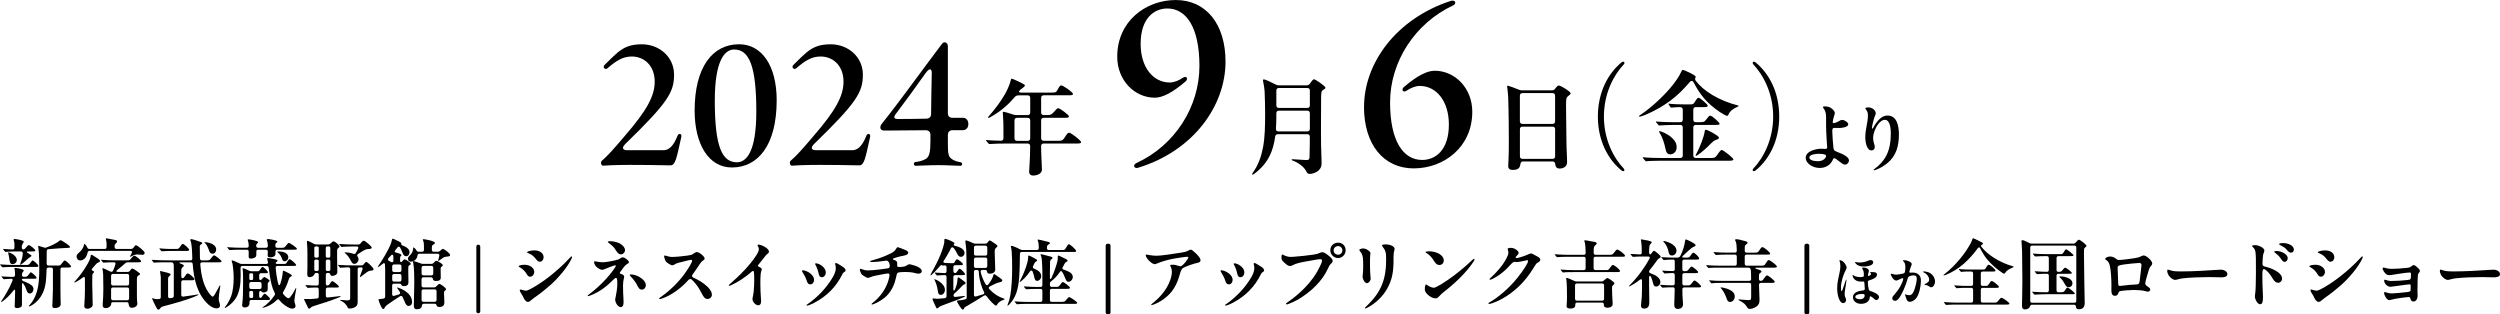 <?xml version="1.0" encoding="UTF-8"?>
<svg id="_レイヤー_1" data-name="レイヤー 1" xmlns="http://www.w3.org/2000/svg" viewBox="0 0 830.87 104.5">
  <defs>
    <style>
      .cls-1 {
        fill: #000;
        stroke-width: 0px;
      }
    </style>
  </defs>
  <g>
    <path class="cls-1" d="M.86,88.82s-.1,0-.2-.1l-.55-.65s-.1-.1-.1-.15c0-.03.05-.05.1-.05h.05c1.08.1,3.15.18,3.98.18h4.78c.6,0,.75-.12,1.26-.8.43-.58.53-.68.68-.68.3,0,1.89,1.43,1.89,1.76,0,.38-.25.38-1.08.38h-7.37c-.65,0-2.42.03-3.04.1l-.38.03ZM4.88,101.76c0-.2,0-.33.05-1.46.08-1.94.1-2.87.1-3.57,0-.55-.25-.6-.58-.15-1.23,1.61-2.44,2.74-3.57,3.55-.25.18-.35.23-.43.23-.05,0-.1-.05-.1-.1s.03-.1.25-.43c.93-1.33,2.69-4.28,3.55-6.54.15-.45.02-.63-.48-.63h-.2c-.48,0-1.16.05-1.69.1-.2.02-.4.05-.48.05-.05,0-.1-.03-.18-.13l-.58-.65s-.08-.08-.08-.12.05-.05.08-.05h.05c.88.08,2.79.15,2.99.15h.8c.4,0,.63-.23.63-.63v-.18c0-.5-.05-1.08-.1-1.36-.05-.23-.12-.48-.12-.6s.1-.2.28-.2c.25,0,2.82.33,2.82.88,0,.08-.03.2-.23.43-.23.25-.3.38-.33.6-.03.15-.03.3-.03.45,0,.38.23.6.63.6h.3c.63,0,.83-.1,1.28-.71.5-.65.6-.78.75-.78.3,0,1.89,1.43,1.89,1.81,0,.35-.23.33-1.26.33h-3.02c-.81,0-.75.5-.15.75l1.08.45c1.58.71,2.32,1.26,2.32,2.21,0,.68-.4,1.48-1.26,1.48-.4,0-.73-.2-1.03-1.06-.33-.93-.55-1.51-1.03-2.14-.25-.35-.5-.33-.5.18v6.37c0,.7,0,.83-.25,1.06-.3.25-.78.45-1.36.45-.8,0-.83-.5-.83-.65ZM6.67,87.87s.03-.13.15-.45c.4-1.03.75-2.37.75-3.17v-.08c0-.33-.25-.6-.65-.6h-2.34c-.63,0-1.66.05-1.86.08-.45.05-.73.08-.83.08-.08,0-.13-.03-.23-.13l-.55-.63c-.08-.1-.08-.13-.08-.15,0-.05.05-.08.1-.08h.1c.33.03,2.29.15,2.92.18.43,0,.65-.23.65-.63v-1.16c0-.33-.05-.75-.2-1.18-.02-.08-.08-.25-.08-.3,0-.15.15-.23.28-.23.43,0,3.09.45,3.09.86,0,.18-.08.33-.3.68-.23.35-.35.63-.35,1.03v.3c0,.55.38.65.7.58.2-.05.4-.2.73-.63.5-.63.71-.78.88-.78.48,0,2.19,1.43,2.19,1.81,0,.33-.6.3-1.33.3h-1.13c-.33,0-.48.25-.15.45.28.18.55.33.73.45.4.25.6.4.6.55,0,.1-.08.2-.53.48-.4.25-.63.45-1.16.96-.75.73-1.38,1.18-1.71,1.38-.2.13-.28.13-.3.13-.08,0-.1-.05-.1-.1ZM3.2,86.68c-.13-.98-.28-1.81-.43-2.37-.05-.18-.08-.25-.08-.33,0-.05.05-.1.13-.1.43,0,2.77.98,2.77,2.54,0,.71-.63,1.36-1.41,1.36-.63,0-.88-.33-.98-1.11ZM17.39,101.68c0-.68.2-3.75.2-5.59v-6.54c0-.4-.23-.63-.63-.63h-.83c-.4,0-.63.23-.65.63-.05,1.66-.13,3.04-.25,4.13-.33,2.52-1.18,4.83-3.2,6.69-.88.8-1.99,1.48-2.37,1.48-.05,0-.1-.03-.1-.1,0-.05.03-.1.33-.43,1.69-1.84,2.72-4.63,2.99-7.72.15-1.69.18-2.92.18-4.5,0-1.69-.08-4.18-.15-5.23-.05-.73-.23-1.86-.23-1.99,0-.1.03-.18.15-.18.08,0,.93.28,1.76.55.3.1.55.13.83,0,1.56-.55,3.45-1.46,4.23-2.14.18-.15.33-.28.45-.28.38,0,3.2,1.84,3.2,2.26,0,.2-.18.3-1.43.33-.86.02-3.32.18-5.74.4-.4.03-.6.25-.6.65,0,1.46,0,2.87-.03,4.15,0,.4.23.63.63.63h3.2c.6,0,.73,0,1.38-.91.45-.63.6-.75.86-.75.4,0,2.04,1.64,2.04,1.94,0,.35-.4.38-1.18.38h-1.71c-.4,0-.63.23-.63.63v6.82c0,2.01.08,3.75.08,4.73,0,.93-1.06,1.31-1.89,1.31s-.88-.35-.88-.73Z"/>
    <path class="cls-1" d="M29.14,87.61c.58-1.01.88-1.61,1.01-2.64.03-.2.05-.3.2-.3.1,0,.28.08.38.13.3.15,1.48.91,1.76,1.11.43.3.75.6.75.81,0,.3-.25.38-.5.48-.43.18-.6.3-.96.73-.38.45-.75.88-1.11,1.28-.33.35-.23.63.18.78.2.08.38.18.38.35,0,.13-.05.23-.15.33-.35.35-.38.45-.4.86-.03.58-.03,1.61-.03,2.64,0,1.21.15,6.14.15,7.2,0,.65-.88,1.23-1.71,1.23s-1.08-.3-1.08-.88c0-.13,0-.33.03-.65.12-1.58.18-2.94.18-4.63v-3.92c0-.48-.33-.6-.68-.3-.68.5-1.28.93-1.89,1.26-.58.33-.75.4-.86.4-.05,0-.1-.02-.1-.08s.05-.13.28-.38c1.36-1.51,2.77-3.32,4.18-5.79ZM25.45,85.27c0-.43.08-.65.78-1.28.83-.7,1.51-1.66,1.69-2.64.05-.28.08-.3.15-.3.1,0,.63.48.91,1.16.15.35.38.53.73.53h5.08c.4,0,.63-.23.63-.63v-.98c0-.55-.08-1.08-.2-1.46-.03-.08-.05-.18-.05-.23,0-.15.15-.23.23-.23.1,0,.23.02.35.05l2.47.48c.53.1.7.25.7.5,0,.23-.1.33-.33.55-.38.35-.5.5-.5.93v.38c0,.4.23.63.63.63h4.86c.33,0,.55-.13.75-.38l.23-.3c.25-.38.38-.53.58-.53.25,0,.4.1.73.33.63.43,1.28.98,1.81,1.54.23.23.38.38.38.7,0,.38-.35.6-.68.6-.5,0-1.38-.13-1.76-.13-.48,0-1.28.23-1.99.63-.18.1-.28.15-.35.15-.05,0-.08-.05-.08-.08s0-.05.1-.2c.12-.23.33-.58.5-.96.2-.43-.03-.73-.5-.73h-13.51c-.4,0-.6.23-.68.6-.33,1.81-1.58,2.59-2.39,2.59-.88,0-1.26-.68-1.26-1.31ZM34.15,100.95c.12-1.71.2-3.17.2-4.88,0-4.81-.08-5.69-.25-6.42-.05-.2-.08-.3-.08-.38,0-.1.08-.13.15-.13.23,0,1.51.6,2.39,1.06.45.2.78.25,1.03-.28.35-.71.58-1.38.78-2.11.1-.43-.05-.63-.5-.63h-.25c-.65,0-2.52.03-2.97.1-.15.03-.2.03-.23.03-.08,0-.13-.03-.23-.15l-.48-.58c-.1-.13-.1-.15-.1-.18,0-.05.05-.05.08-.05h.18c1.23.13,3.52.18,4.4.18h4.18c.58,0,.68-.08,1.01-.48.63-.78.91-1.06,1.18-1.06.5,0,2.26,1.53,2.26,1.81,0,.38-.43.38-1.33.38h-3.14c-.3,0-.55.08-.78.3-.83.75-1.66,1.46-2.62,2.21-.53.4-.48.68.23.68h3.17c.33,0,.55-.1.73-.35l.25-.35c.2-.28.43-.43.55-.43.2,0,.81.3,2.19,1.36.33.25.38.35.38.45,0,.2-.1.3-.35.43-.53.28-.68.45-.68,1.28v5.08c0,1.36.03,1.94.1,2.57.03.2.05.43.05.55,0,.78-.91,1.33-1.84,1.33-.71,0-.96-.43-1.06-1.23-.02-.4-.23-.63-.63-.63h-4.55c-.4,0-.63.18-.63.58v.08c0,.58-.81,1.31-1.76,1.31-.75,0-1.06-.33-1.06-.88,0-.15,0-.25.03-.58ZM37.55,91.04c-.4,0-.63.23-.63.63v2.59c0,.4.23.63.63.63h4.73c.4,0,.63-.23.63-.63v-2.59c0-.4-.23-.63-.63-.63h-4.73ZM37.55,95.54c-.4,0-.63.23-.63.63v2.99c0,.4.23.63.63.63h4.73c.4,0,.63-.23.63-.63v-2.99c0-.4-.23-.63-.63-.63h-4.73Z"/>
    <path class="cls-1" d="M50.56,99.21c0-.08.05-.12.13-.12s.15.02.38.12c.3.13.65.2,1.01.2.2,0,.45,0,.73-.02.4-.03.63-.23.63-.63v-6.49c0-.35-.05-.75-.12-1.13-.1-.45-.13-.81-.13-.88,0-.13.08-.18.2-.18.05,0,1.91.45,2.52.63.65.2.78.3.78.5s-.15.35-.48.63c-.23.2-.35.3-.35,1.01v5.64c0,.43.25.65.65.6l.65-.08c.4-.05.6-.28.6-.65v-9.79c0-.33-.03-.63-.1-.91-.1-.33-.38-.48-.73-.48h-.53c-1.01,0-4.28,0-4.91.1-.15.03-.2.03-.25.03-.1,0-.18-.08-.23-.15l-.45-.55c-.08-.08-.15-.15-.15-.2s.08-.05.1-.05h.15c1.74.15,4,.18,5.81.18h6.84c.4,0,.63-.23.6-.65-.03-.53-.03-1.03-.05-1.56-.05-1.76-.25-3.7-.5-4.2-.05-.1-.13-.33-.13-.38,0-.18.18-.28.33-.28.4,0,2.82.81,3.45,1.06.13.05.2.15.2.28,0,.15-.08.25-.43.45-.25.15-.38.35-.38.65,0,1.16,0,2.54.05,4,.03.4.25.63.65.63h1.31c1.18,0,1.26-.02,1.89-.88.45-.63.63-.78.86-.78.38,0,2.47,1.61,2.47,2.01,0,.3-.63.3-1.23.3h-5.23c-.4,0-.63.23-.6.65.3,3.85,1.16,7.98,3.7,10.52.13.13.23.23.45.23.3,0,.91-1.06,2.06-3.25.2-.38.28-.48.35-.48s.1.08.1.15c0,.1-.08.6-.23,1.51-.15.93-.3,2.21-.3,2.77,0,.45.08.88.2,1.21.15.4.23.63.23.98,0,.68-.43,1.01-1.18,1.01s-1.76-.45-2.67-1.26c-3.72-3.35-4.86-8.43-5.23-13.44-.03-.4-.28-.6-.65-.6h-3.47c-.38,0-.38.25-.08.35.33.13.6.23.86.35.2.1.4.25.4.43,0,.13-.2.3-.33.4-.35.28-.53.68-.53,1.13v2.01c0,.55.38.68.65.58.18-.08.33-.28.63-.73.25-.4.53-.83.88-.83.48,0,2.21,1.48,2.21,1.89,0,.35-.4.38-.96.38h-2.79c-.4,0-.63.23-.63.63v4.2c0,.43.25.65.68.6,1.96-.25,3.67-.53,4.58-.68.28-.05.35-.05.38-.05.05,0,.08.03.08.08s-.08.13-.33.25c-1.54.78-5.38,2.04-8.91,2.97-1.91.5-2.84.75-3.07.91-.23.15-.33.35-.53.58-.18.2-.33.28-.53.28-.25,0-.4-.28-.75-.93-.3-.58-1.28-2.57-1.28-2.77ZM56.65,83.39c-.58,0-2.09.05-2.59.1l-.28.03c-.1,0-.18-.08-.23-.15l-.45-.55c-.08-.08-.13-.13-.13-.18s.05-.08.1-.08h.13c.7.1,2.59.18,3.09.18h2.24c.75,0,.88-.05,1.43-.88.38-.58.55-.8.8-.8.35,0,2.11,1.53,2.11,1.96,0,.33-.4.38-.7.38h-5.54ZM71.85,82.96c0,.58-.43,1.36-1.23,1.36-.53,0-.86-.23-1.16-1.11-.23-.68-.75-1.96-1.33-2.44-.13-.1-.18-.15-.18-.2,0-.08.08-.1.15-.1.55,0,3.75.4,3.75,2.49Z"/>
    <path class="cls-1" d="M94.1,101.03c-.43-.38-.86-.8-1.23-1.26-.3-.4-.48-.4-.88-.05-.38.38-.81.73-1.26,1.06-.53.38-1.21.75-1.86,1.03-.68.3-1.43.5-1.56.5-.05,0-.08-.05-.08-.08,0-.05.03-.08.1-.13,1.36-.88,2.74-2.21,3.9-3.92.23-.33.2-.53.05-.88-.43-.8-.75-1.66-.96-2.52-.43-1.61-.75-3.62-1.01-5.79-.05-.4-.3-.6-.68-.6h-8.05c-.4,0-.63.23-.63.63v.98c0,.6.03,1.16.03,1.54,0,2.74-.28,5.33-1.51,7.42-.68,1.16-1.99,2.44-3.15,3.12-.3.18-.45.25-.55.25-.08,0-.1-.02-.1-.08s.03-.1.15-.25c.8-.96,1.51-2.26,1.96-3.47.68-1.81.88-3.98.88-6.27,0-1.26-.18-4.18-.58-5.23-.08-.2-.1-.33-.1-.35,0-.08.03-.13.13-.13.33,0,1.59.53,2.44.98.28.15.5.2.8.2h8.13c.43,0,.65-.23.58-.58-.03-.2-.08-.35-.13-.55-.03-.1-.15-.5-.15-.6,0-.23.15-.23.28-.23.18,0,3.2.38,3.2.83,0,.15-.1.28-.4.5-.13.08-.23.23-.23.33,0,.18.13.3.58.3h2.14c.63,0,.7-.08.91-.4.63-1.03.86-1.18,1.01-1.18.33,0,2.16,1.56,2.16,1.94,0,.3-.45.3-1.06.3h-5.13c-.4,0-.65.23-.63.65.13,1.56.38,3.25.65,4.45l.2.78c.15.68.5.68.71.03.55-1.66.75-2.89.8-3.75.03-.43.05-.58.18-.58.08,0,.28.08.45.15.63.28,2.39,1.11,2.39,1.46,0,.18-.15.28-.38.4-.4.23-.48.33-.75,1.21-.4,1.26-.96,2.57-1.69,3.75-.23.33-.2.58.03.88.15.15.28.33.43.48.45.48.91.83,1.26.83.63,0,1.96-2.52,2.19-2.97.2-.4.25-.43.3-.43s.08.05.08.1c0,.1-.08.55-.1.68-.13.68-.53,2.87-.53,3.32,0,.43.05.65.18,1.01.1.3.2.53.2.93,0,.35-.35.81-1.01.81-1.08,0-2.47-1.01-3.09-1.56ZM82.65,85.23v-1.61c0-.4-.23-.63-.63-.63h-1.99c-.68,0-2.59,0-3.4.1-.2.02-.23.02-.3.02s-.13-.02-.23-.15l-.43-.5c-.13-.15-.18-.23-.18-.25,0-.05.05-.05.1-.05h.1c1.16.1,3.2.18,4.45.18h1.89c.4,0,.63-.2.63-.55,0-.88-.1-1.36-.23-1.69-.05-.12-.13-.3-.13-.4s.1-.15.28-.15c.53,0,3.2.5,3.2.91,0,.18-.23.38-.38.55-.13.15-.25.3-.25.43v.28c0,.4.23.63.63.63h2.62c.4,0,.63-.23.63-.65-.03-.73-.1-1.16-.28-1.69-.03-.08-.1-.28-.1-.33,0-.15.23-.23.45-.23.4,0,3.09.43,3.09.83,0,.13-.05.2-.33.43-.23.18-.35.2-.35.96v.05c0,.4.23.63.63.63h1.64c.63,0,.8-.1,1.13-.53.71-.93.91-1.08,1.11-1.08.35,0,2.67,1.56,2.67,1.96,0,.28-.48.3-1.33.3h-5.21c-.4,0-.63.23-.6.65v.81c0,.45-.43,1.06-1.84,1.06-.58,0-.75-.28-.75-.6,0-.28.03-.73.05-1.26.03-.43-.23-.65-.63-.65h-2.59c-.4,0-.63.23-.6.65v.96c0,.4-.05.58-.23.78-.23.25-.93.55-1.56.55-.73,0-.75-.35-.75-.7ZM80.46,101.43c0-.18.03-.4.08-.73.23-1.43.25-4.76.25-6.52,0-.83,0-3.67-.1-4.33-.03-.15-.08-.45-.08-.53,0-.12.08-.15.18-.15.28,0,1.26.43,1.99.78.28.15.48.2.78.2h1.99c.45,0,.55-.05.83-.48.58-.88.73-.96.86-.96.33,0,1.79,1.38,1.79,1.74s-.23.35-.98.35h-1.28c-.4,0-.63.23-.63.63v1.01c0,.48.2.63.43.63.18,0,.3-.1.53-.38.5-.55.65-.63.75-.63.2,0,1.76.96,1.76,1.23,0,.13-.13.25-.25.38-.2.2-.38.35-.38.63v1.54c0,.45-.03.73-.18.91-.18.23-.78.45-1.26.45-.15,0-.28-.03-.38-.1-.3-.18-.35-.4-.63-.4-.25,0-.4.23-.4.63v1.08c0,.53.33.65.55.58.15-.05.2-.12.33-.3.63-.98.81-1.08.96-1.08.33,0,1.79,1.41,1.79,1.71,0,.38-.23.38-1.08.38h-5.13c-.4,0-.63.23-.63.63v.43c0,.5-.25,1.43-1.61,1.43-.53,0-.83-.28-.83-.75ZM82.85,92.55c0,.4.13.53.63.53.53,0,.65-.13.65-.53v-1.21c0-.4-.13-.53-.65-.53s-.63.12-.63.53v1.21ZM83.48,93.73c-.4,0-.63.23-.63.63v1.06c0,.4.23.63.63.63h2.82c.4,0,.63-.23.63-.63v-1.06c0-.4-.23-.63-.63-.63h-2.82ZM82.85,98.51c0,.4.13.53.65.53s.63-.13.63-.53v-1.28c0-.4-.13-.53-.65-.53s-.63.13-.63.53v1.28ZM93.72,86c-.2-.68-.68-1.58-1.49-2.19-.1-.08-.12-.1-.12-.15s.15-.1.45-.1c1.08,0,3.25.3,3.25,1.96,0,.8-.65,1.33-1.13,1.33-.38,0-.73-.1-.96-.86Z"/>
    <path class="cls-1" d="M102.39,102.31c-.1-.18-1.03-2.09-1.23-2.54-.03-.05-.1-.23-.1-.28s.05-.13.15-.13c.23,0,1.61.05,2.06.03.4-.03,1.16-.08,2.06-.18.4-.02.6-.28.6-.65v-2.37c0-.4-.23-.63-.63-.63h-.23c-.58,0-1.84.03-2.49.1l-.25.03c-.08,0-.13-.03-.23-.15l-.5-.58c-.1-.13-.1-.15-.1-.18,0-.05.05-.05.08-.05l.33.03c.75.08,2.59.15,3.35.15h.05c.4,0,.63-.23.63-.63v-2.94c0-.4-.23-.63-.63-.63h-.15c-.55,0-.63.35-.73.55-.2.45-.75.86-1.53.86s-.78-.73-.78-1.08c0-.88.05-1.71.05-2.24v-4.4c0-1.21-.03-2.16-.13-3.5-.03-.38-.03-.5-.03-.58,0-.12,0-.28.18-.28.23,0,1.33.55,2.16,1.01.28.15.5.2.81.2h3.9c.3,0,.55-.1.81-.35.6-.58.78-.68,1.01-.68.4,0,1.96,1.26,1.96,1.66,0,.2-.13.35-.48.63-.33.28-.33.35-.33,1.43,0,1.23,0,3.27.05,4.73.03.86.03,1.38.03,1.74,0,.96-1.08,1.28-1.69,1.28-.35,0-.53-.18-.63-.45-.1-.25-.23-.53-.7-.53h-.18c-.4,0-.63.23-.63.63v2.94c0,.53.4.65.65.6.43-.1.58-.35.86-.83.33-.53.48-.6.65-.6.4,0,2.19,1.46,2.19,1.84,0,.25-.25.28-.8.28h-2.92c-.4,0-.63.23-.63.63v2.09c0,.4.25.63.65.58,1.36-.13,2.62-.28,3.4-.38.55-.08.6-.08.7-.08s.18.03.18.08c0,.1-.13.18-.58.38-.86.38-3.02,1.18-7.2,2.47-1.06.33-1.69.55-1.84.65-.15.1-.33.28-.48.4-.15.13-.3.2-.4.2-.12,0-.2-.08-.33-.28ZM105.31,85.63c.53,0,.63-.18.63-.58v-2.57c0-.4-.1-.58-.63-.58h-.25c-.53,0-.6.18-.6.58v2.57c0,.4.08.58.6.58h.25ZM105.05,86.28c-.53,0-.6.18-.6.58v2.62c0,.4.08.58.6.58h.25c.53,0,.63-.18.63-.58v-2.62c0-.4-.1-.58-.63-.58h-.25ZM109.78,82.48c0-.4-.1-.58-.63-.58h-.25c-.53,0-.63.18-.63.58v2.57c0,.4.1.58.63.58h.25c.53,0,.63-.18.63-.58v-2.57ZM109.16,90.06c.53,0,.63-.18.63-.58v-2.62c0-.4-.1-.58-.63-.58h-.25c-.53,0-.63.18-.63.58v2.62c0,.4.1.58.63.58h.25ZM115.57,102.23c-.43-.86-.88-1.58-2.19-2.24-.25-.13-.35-.18-.35-.25,0-.05.05-.08.15-.08.08,0,.15,0,.53.05.33.05,1.26.12,1.56.12,1.03,0,1.11-.12,1.11-1.13v-9.23c0-.4-.23-.63-.63-.63-.81.03-1.76.08-2.37.13l-.25.03c-.08,0-.15-.08-.23-.18l-.45-.55c-.1-.13-.13-.18-.13-.2s.03-.05.08-.05l.63.05c1.16.1,2.89.13,4.08.13h3.04c.33,0,.58-.13.78-.43.45-.6.6-.7.78-.7.43,0,1.71,1.31,2.09,1.76.33.4.35.53.35.63,0,.2-.1.4-.48.43-.33.03-.86.1-1.13.23-.53.23-1.38.88-2.16,1.51-.43.35-.58.45-.68.45-.08,0-.1-.05-.1-.1,0-.13.38-1.13.53-1.54l.33-.88c.15-.43,0-.7-.48-.7h-.48c-.4,0-.63.23-.63.63v10.79c0,.45-.03.96-.35,1.36-.38.48-1.36.91-2.37.91-.3,0-.5-.15-.58-.3ZM116.63,86.71c-.4-.88-1.01-1.79-1.91-2.54-.15-.13-.18-.18-.18-.23s.08-.08.15-.08c.48,0,1.69.1,2.72.48.38.13.65.08.86-.28.28-.45.5-.91.73-1.41.23-.48.05-.73-.48-.73h-1.28c-.75,0-2.57.03-3.2.1-.43.05-.45.05-.53.05-.05,0-.13-.08-.2-.18l-.48-.58c-.08-.1-.1-.13-.1-.18s.05-.05.08-.05l.35.03c1.16.08,3.02.15,4.2.15h1.74c.33,0,.55-.12.78-.43.6-.78.83-.83,1.01-.83.1,0,.33.1.48.2.68.45,2.16,1.71,2.16,2.04,0,.28-.18.5-.81.5-.68,0-.96.08-1.28.23-.5.23-1.08.53-1.86,1.08l-.6.4c-.35.25-.33.5-.1.86.18.25.28.55.28.88,0,.7-.65,1.51-1.36,1.51-.38,0-.73-.08-1.16-1.01Z"/>
    <path class="cls-1" d="M134.48,100.22c-.18-.45-.43-.96-.68-1.51-.2-.38-.5-.45-.86-.25-1.41.88-3.22,2.11-4.3,2.89-.43.3-.65.58-.83.98-.13.28-.28.38-.45.38-.6,0-1.56-2.89-1.56-3.04,0-.3.15-.3.8-.3.18,0,.45-.05.83-.13.4-.08.58-.33.58-.7v-8.33c0-.58,0-1.38-.08-2.42-.03-.35-.35-.45-.63-.2-.58.5-.98.78-1.33,1.01-.2.13-.28.15-.33.15s-.08-.03-.08-.08.03-.1.2-.35c.91-1.28,3.3-5.03,4.18-7.45.2-.55.25-.8.3-1.13.05-.33.15-.4.28-.4s.43.12.6.2c.86.38,2.26,1.03,2.26,1.33,0,.18-.2.5.38.71,1.18.43,2.34,1.11,2.34,2.24,0,.73-.43,1.33-1.11,1.33-.53,0-.86-.3-1.11-.91-.38-.88-.63-1.48-.91-1.96-.23-.38-.58-.4-.88-.03l-.75.96c-.3.38-.2.65.25.73.83.18,1.81.48,1.81.88,0,.13-.03.15-.2.3-.2.18-.23.4-.23.86v.73c0,.48.4.53.63.23.48-.6.7-.75.86-.75.38,0,2.06,1.06,2.06,1.51,0,.18-.1.28-.4.43-.43.2-.43.38-.43,1.53,0,1.56.05,3.45.05,4.18,0,.88-.55,1.26-1.54,1.26-.35,0-.63-.1-.75-.33s-.23-.5-.73-.5h-1.76c-.4,0-.63.23-.63.63v2.89c0,.45.28.65.71.53.55-.18,1.06-.33,1.51-.45.43-.15.55-.45.33-.83-.25-.4-.48-.78-.71-1.06-.18-.23-.23-.3-.23-.35s.05-.08.1-.08c.28,0,4.91,1.43,4.91,4.83,0,.68-.35,1.31-1.18,1.31-.6,0-.96-.58-1.31-1.46ZM130.75,85.73c0-.13-.03-.65-.05-.73-.05-.4-.45-.45-.73-.13l-.86.93c-.3.33-.25.65.15.88l.6.35c.38.2.88.2.88-.4v-.91ZM133.42,88.52c0-.4-.23-.63-.63-.63h-1.81c-.4,0-.63.23-.63.63v1.26c0,.4.23.63.63.63h1.81c.4,0,.63-.23.63-.63v-1.26ZM133.42,91.69c0-.4-.23-.63-.63-.63h-1.81c-.4,0-.63.23-.63.63v1.28c0,.4.23.63.63.63h1.81c.4,0,.63-.23.63-.63v-1.28ZM135.56,85.98c0-.35.15-.55.45-.86.63-.63,1.08-1.23,1.23-2.01.08-.4.08-.65.08-.75,0-.08.03-.12.1-.12.15,0,.6.33.96.93.18.33.38.5.73.5h1.16c.4,0,.63-.23.63-.63v-.91c0-.68-.03-1.54-.18-1.91-.1-.28-.2-.48-.2-.55,0-.12.1-.18.23-.18.43,0,3.8.6,3.8,1.23,0,.18-.1.33-.45.53-.45.25-.58.35-.58,1.16v.63c0,.4.23.63.63.63h1.36c.3,0,.55-.1.81-.35.6-.58.78-.6.88-.6.18,0,.5.2.65.3.45.3,1.74,1.26,1.74,1.71,0,.25-.1.48-.78.53-.43.03-.93.08-1.31.25-.28.13-.73.55-1.38.98-.3.2-.35.23-.4.23-.08,0-.1-.05-.1-.1,0-.03,0-.08.05-.25.1-.38.23-.86.33-1.33.1-.45-.13-.71-.55-.71h-6.06c-.43,0-.58.23-.63.58-.18,1.23-1.13,2.06-2.26,2.06-.45,0-.91-.33-.91-.98ZM148.24,96.12c0,.13-.03.23-.2.35-.35.25-.48.33-.48.88,0,.78.13,2.39.13,3.17s-.35,1.51-1.69,1.51c-.5,0-.78-.2-.91-.58-.1-.28-.23-.5-.68-.5h-3.55c-.43,0-.6.25-.63.6-.1.86-.68,1.23-1.74,1.23-.93,0-.96-.86-.96-1.46,0-1.28.15-4.63.15-6.92,0-.98,0-2.64-.05-3.9-.05-1.28-.12-2.21-.25-2.77-.08-.33-.13-.6-.13-.7,0-.15.08-.23.28-.23.28,0,1.41.43,2.29.75.28.1.5.15.78.15h2.74c.33,0,.58-.1.81-.38.45-.53.68-.65.86-.65.43,0,2.16,1.08,2.16,1.43,0,.1-.03.23-.25.4-.33.25-.48.38-.48.86,0,.96.05,1.91.05,2.87,0,.71-.35,1.16-1.56,1.16-.73,0-.98-.25-1.06-.68-.05-.28-.15-.55-.65-.55h-2.49c-.4,0-.63.23-.63.63v2.09c0,.4.23.63.63.63h3.65c.33,0,.63-.3,1.21-.91.18-.18.28-.25.4-.25.43,0,2.24,1.31,2.24,1.76ZM143.99,89c0-.4-.23-.63-.63-.63h-2.62c-.4,0-.63.23-.63.63v1.89c0,.4.23.63.63.63h2.62c.4,0,.63-.23.63-.63v-1.89ZM140.74,96.17c-.4,0-.63.23-.63.63v2.87c0,.4.23.63.63.63h3.72c.4,0,.63-.23.63-.63v-2.87c0-.4-.23-.63-.63-.63h-3.72Z"/>
    <path class="cls-1" d="M158.31,81.95c0-.43.33-.63.65-.63s.65.2.65.63v21.56c0,.4-.33.6-.65.6s-.65-.2-.65-.6v-21.56Z"/>
    <path class="cls-1" d="M177.56,90.38c0,.78-.58,1.58-1.33,1.58-.53,0-.81-.23-1.18-.88-.48-.83-1.18-1.58-2.09-2.11-.5-.3-.58-.35-.58-.5,0-.2.86-.48,1.96-.48,1.86,0,3.22,1.11,3.22,2.39ZM189.92,86.03c-1.33,2.84-4.53,6.54-7.02,8.73-1.81,1.58-3.3,2.77-5.36,4.2-.33.23-.48.35-.81.65-.53.48-.86.73-1.33.73-.45,0-1.01-.55-1.38-1.36-.15-.33-.43-.88-.6-1.13-.5-.7-.68-1.21-.68-1.41,0-.13.08-.23.25-.23.13,0,.78.18,1.11.28.35.1.55.12.73.12.15,0,.58-.1,1.21-.43,2.14-1.11,4.23-2.47,6.64-4.35,2.21-1.74,4.6-3.85,6.74-6.19.25-.28.4-.43.55-.43.08,0,.15.08.15.15,0,.1-.02.28-.2.65ZM177.54,83.21c2.04,0,3.12,1.08,3.12,2.24,0,.91-.58,1.53-1.26,1.53-.45,0-.83-.3-1.21-.8-.78-1.03-1.48-1.58-2.44-1.96-.53-.2-.58-.28-.58-.4,0-.23,1.18-.6,2.37-.6Z"/>
    <path class="cls-1" d="M197.7,86.84c.25,0,1.46.33,2.72.33.65,0,1.56-.15,2.77-.38.65-.13,1.74-.35,2.37-.58.28-.1.53-.33.78-.48.23-.13.45-.2.65-.2.68,0,2.04,1.11,2.04,1.61,0,.23-.15.35-.63.63-.48.28-.86.63-1.74,1.91l-.53.71c-.08.1-.13.2-.13.3,0,.18.13.25.28.3.65.23,1.16.45,1.16.98,0,.15-.02.28-.1.55-.18.65-.28,1.46-.28,2.34,0,1.66.05,3.12.13,4.3.03.43.05.91.05,1.21,0,1.03-.2,1.69-.98,1.69-.86,0-1.81-1.41-1.81-2.52,0-.2.1-.63.2-1.03.18-.73.5-2.89.5-3.93,0-1.11,0-1.71-.13-1.99-.08-.18-.2-.23-.28-.23-.13,0-.28,0-.68.4-2.49,2.49-4.73,4.23-7.78,5.41-.45.18-.68.25-.8.25s-.18-.05-.18-.13c0-.13.23-.28.65-.6,3.32-2.54,6.06-5.36,8.2-8.4.48-.68.5-.78.5-.93,0-.12-.08-.2-.2-.2-.33,0-3.07,1.08-3.57,1.31-.28.13-.48.2-.73.2-.63,0-1.56-.55-2.19-1.26-.4-.45-.53-1.16-.53-1.38,0-.13.08-.2.25-.2ZM206.36,81.15c.83.58,1.36,1.23,1.36,2.01,0,.73-.65,1.38-1.33,1.38-.98,0-1.41-.93-2.09-1.94-.43-.63-1.28-1.36-2.06-1.91-.18-.13-.25-.2-.25-.3,0-.18.48-.23.78-.23,1.23,0,2.64.35,3.6.98ZM212.4,91.99c1.26.7,2.24,1.74,2.24,2.79,0,.8-.58,1.48-1.28,1.48-.91,0-1.26-.81-1.51-1.31-.63-1.26-1.13-1.84-2.31-3.17-.18-.2-.25-.3-.25-.4,0-.13.15-.18.38-.18.8,0,1.94.33,2.74.78Z"/>
    <path class="cls-1" d="M229.64,86.36c-.38,0-3.12.71-4.33,1.03-.55.15-.68.25-1.03.45-.28.18-.58.33-.83.33-.28,0-.63-.13-1.38-.63-.73-.48-.83-.68-1.06-1.23-.18-.43-.3-1.01-.3-1.16s.08-.23.23-.23c.33,0,1.48.48,2.31.48,1.18,0,3.9-.25,5.16-.45,1.38-.23,1.54-.25,2.19-.73.48-.35.75-.45.96-.45.83,0,2.62,1.43,2.62,2.16,0,.25-.1.35-.65.75-.45.33-.53.4-1.08,1.26-.71,1.08-1.56,2.32-2.19,3.17-.23.3-.25.43-.25.58,0,.23.1.43.48.6,1.26.58,2.37,1.18,3.57,2.09,1.53,1.16,2.54,2.47,2.54,3.57,0,.73-.63,1.41-1.41,1.41-.83,0-1.26-.45-1.99-1.86-.91-1.76-1.51-2.69-2.69-3.98-.63-.68-.83-.78-1.08-.78-.2,0-.43.05-.75.43-1.89,2.16-4.53,4.15-6.84,5.28-1.28.63-2.26.93-2.52.93-.18,0-.25-.05-.25-.18,0-.1.08-.18.83-.7,2.64-1.86,5.54-4.63,7.55-7.42,1.66-2.31,2.57-3.9,2.57-4.45,0-.15-.12-.28-.35-.28Z"/>
    <path class="cls-1" d="M250.08,99.42c0-.1,0-.25.08-.58.1-.48.25-1.16.35-2.24.1-1.11.15-2.24.15-3.42,0-2.52-.03-3.12-.4-3.12-.13,0-.23.02-.45.23-1.01.91-1.94,1.63-3.47,2.64-1.18.78-2.52,1.48-3.32,1.84-.35.15-.53.2-.65.2s-.18-.05-.18-.13c0-.13.28-.35.73-.75,2.21-1.96,4.38-4,6.32-6.37,1.54-1.89,2.97-3.92,2.97-4.88,0-.3-.08-.55-.18-.75-.15-.3-.25-.45-.25-.58,0-.18.12-.23.23-.23.98,0,3.55,1.21,3.55,2.37,0,.23-.08.4-.43.68-.58.43-.98.96-1.48,1.66-.43.58-1.53,1.89-1.69,2.11-.05.08-.08.15-.08.23s.05.15.2.23c.73.38,1.11.65,1.11.91,0,.33-.28.65-.38,1.59-.1.96-.1,2.24-.1,3.32,0,1.48.08,3.85.2,4.91.05.43.05.6.05.8,0,.86-.3,1.36-1.01,1.36-.81,0-1.86-1.13-1.86-2.01Z"/>
    <path class="cls-1" d="M270.54,93.08c0,.78-.53,1.43-1.23,1.43s-.96-.43-1.23-1.31c-.25-.83-1.01-2.24-1.33-2.69-.13-.18-.2-.33-.2-.43,0-.18.1-.25.28-.25.93,0,3.72,1.18,3.72,3.25ZM268.38,101.1c1.91-1.33,3.45-2.72,4.81-4.18,1.23-1.33,2.32-2.74,3.27-4.28.65-1.06,1.31-2.24,1.31-3.55,0-.33-.05-.86-.15-1.11-.05-.13-.08-.2-.08-.28,0-.15.08-.28.3-.28.25,0,.68.28,1.03.48.3.18.63.4,1.13.7.78.48,1.03.93,1.03,1.26,0,.3-.2.4-.68.73-.15.1-.25.28-.43.63-2.01,4.05-5.01,7.15-9.33,9.44-.96.5-1.96.91-2.34.91-.13,0-.2-.05-.2-.15s.08-.15.33-.33ZM274.46,90.48c0,.88-.53,1.66-1.31,1.66-.65,0-.93-.48-1.11-1.38-.18-.91-.63-2.06-1.01-2.72-.1-.18-.13-.23-.13-.33,0-.12.08-.2.25-.2,1.13,0,3.3,1.38,3.3,2.97Z"/>
    <path class="cls-1" d="M289.62,86.61c1.61-.43,3.5-1.06,5.13-1.79.86-.38,1.84-.8,2.52-1.41.23-.2.38-.48.7-.96.15-.23.25-.3.43-.3s.91.35,1.61.58c1.01.33,1.84.75,1.84,1.23,0,.91-1.69,1.03-2.39,1.18-.88.18-2.26.63-2.49.73-.18.08-.23.15-.23.25,0,.13.12.18.58.33.91.3.86.78.86,1.16v.6c0,.38.13.55.73.53,1.66-.08,1.86-.15,2.62-.63.35-.23.48-.28.71-.28.18,0,.48.03,1.96.5,1.11.35,2.16,1.08,2.16,1.74,0,.55-.45.88-1.13.88-.38,0-.83-.13-1.31-.25-.98-.25-2.11-.3-2.97-.3-.78,0-1.41.03-2.04.1-.55.08-.78.28-.88.71-.13.58-.4,1.76-.65,2.57-.65,2.06-1.81,3.85-3.35,5.13-1.38,1.16-3.65,2.29-4.2,2.29-.15,0-.18-.08-.18-.15s.08-.15.3-.33c1.36-1.06,2.59-2.34,3.52-3.75.91-1.36,1.58-2.82,1.96-4.38.1-.4.2-.86.2-1.23,0-.25-.18-.48-.53-.48-.33,0-1.46.2-4.35.78-.63.13-.96.25-1.43.45-.48.2-.71.23-.86.23-.3,0-.6-.15-1.18-.5-.71-.43-.91-.63-1.11-1.01-.2-.38-.4-.88-.4-1.28,0-.12.05-.23.18-.23s.23.05.75.23c.71.23,1.01.33,1.54.33,1.99,0,5.84-.53,6.72-.68.55-.1.75-.25.75-.86,0-.78-.38-1.64-.96-1.71-.2-.03-.38,0-.68.05-1.18.2-3.14.4-4.43.4-.38,0-.48-.1-.48-.2s.08-.18.45-.28Z"/>
    <path class="cls-1" d="M311.09,102.13c-.3-.6-.75-1.61-1.03-2.26-.08-.18-.13-.3-.13-.4,0-.18.08-.3.25-.3.08,0,.25.03.38.05.13.03.63.08.83.08.55,0,1.43-.1,2.59-.2.4-.05.6-.3.6-.68v-6.37c0-.4-.2-.63-.63-.63-.65,0-1.66.05-2.11.1l-.38.05c-.05,0-.1-.03-.23-.18l-.48-.55c-.05-.08-.1-.12-.1-.2,0-.05.05-.05.08-.05h.05l3.17.18c.43,0,.63-.23.63-.63v-1.33c0-.4-.23-.63-.6-.6-.35.03-.48.05-.63.05-.1,0-.25-.15-.48-.15-.13,0-.28.05-.43.25-1.01,1.23-2.21,2.47-2.82,2.97-.18.15-.25.18-.33.18-.05,0-.08-.05-.08-.1s.08-.2.2-.43c.4-.73,1.71-3.09,2.52-4.86.83-1.81,1.56-3.87,1.84-5.23.05-.25.08-.45.08-1.08,0-.35.05-.43.28-.43.5,0,3.09,1.08,3.09,1.48,0,.05-.03.1-.08.15-.28.28-.25.58.23.68,1.48.35,2.31.8,2.79,1.36.3.35.4.65.4,1.03,0,.65-.5,1.28-1.18,1.28-.55,0-.88-.35-1.11-.78-.6-1.18-.93-1.71-1.38-2.19-.3-.33-.65-.25-.86.13-.08.18-.18.38-.3.63-.63,1.18-1.56,2.79-2.09,3.55-.23.35-.1.65.35.68,1.08.05,2.16.1,2.37.1h.13c.45,0,.6-.03.88-.53.23-.43.43-.78.68-.78.38,0,1.99,1.28,1.99,1.61s-.48.35-1.08.35h-1.48c-.4,0-.63.23-.63.63v1.38c0,.43.3.65.7.58.25-.05.4-.25.73-.73.35-.53.48-.68.65-.68.35,0,1.81,1.46,1.81,1.79s-.5.33-.93.33h-2.34c-.4,0-.63.23-.63.63v4.15c0,.43.38.38.48.13.25-.63.53-1.33.68-1.96.15-.68.18-1.18.23-1.74.03-.33.08-.45.25-.45.12,0,.35.13.63.33.23.15,1.28.93,1.48,1.11.18.15.3.28.3.45,0,.2-.03.25-.4.43-.38.18-.48.25-.71.5-.7.78-1.21,1.23-1.94,1.96-.08.08-.35.33-.58.5-.58.48-.45,1.28.25,1.21,1.41-.15,2.77-.33,3.02-.33.05,0,.18,0,.18.08,0,.1-.08.15-.35.28-1.89.86-3.9,1.59-6.06,2.37-1.76.63-1.89.73-2.24,1.03-.43.35-.53.4-.65.4-.08,0-.18-.05-.33-.35ZM311.72,96.87c-.18-1.23-.5-2.57-.96-3.47-.18-.35-.23-.45-.23-.53,0-.05.02-.08.1-.08.23,0,3.42,1.33,3.42,3.6,0,.65-.45,1.61-1.43,1.61-.58,0-.8-.38-.91-1.13ZM318.08,100.1c0-.13.1-.23.28-.25.13-.02.43-.02.78-.05.35-.03.81-.1,1.59-.28.38-.08.55-.3.55-.68v-4.83c0-2.89-.1-7.1-.1-8.38,0-1.48-.02-2.94-.23-4.4-.05-.35-.13-.83-.13-.96,0-.2.08-.38.3-.38.2,0,1.41.5,2.29.91.28.13.5.18.78.18h3.27c.33,0,.55-.13.78-.43.35-.48.53-.63.68-.63.13,0,.25.05.58.25s1.21.8,1.66,1.13c.3.23.35.35.35.48s-.1.25-.4.53c-.43.38-.53.48-.53,1.56,0,.45.08,2.89.13,3.88.02.53.05,1.28.05,1.74,0,.86-.6,1.46-1.79,1.46-.6,0-.83-.18-.91-.6-.05-.4-.23-.63-.63-.63h-.93c-.43,0-.65.25-.58.68.28,1.33.96,2.92,1.64,4.08.25.4.63.4.91.02.45-.58.78-1.08,1.03-1.51.3-.53.48-.98.63-1.51.1-.38.15-.4.25-.4s.28.1.55.3l1.76,1.26c.33.25.4.33.4.58,0,.23-.12.38-.53.5-.43.13-.78.18-.96.25-.18.08-.75.23-2.59,1.21-.48.25-.53.55-.2.91,1.48,1.58,3.12,2.62,4.73,3.09.25.08.3.15.3.23,0,.13-.13.18-.43.28-.98.33-1.58.81-2.06,1.58-.15.25-.25.3-.35.3-.18,0-.6-.3-1.41-1.11-.65-.65-1.18-1.31-1.69-2.01-.25-.33-.53-.4-.88-.2-.78.48-1.76,1.11-2.72,1.69-2.06,1.26-2.82,1.66-3.4,2.01-.38.23-.45.33-.53.6-.08.28-.2.35-.38.35-.5,0-1.94-2.49-1.94-2.79ZM327.49,84.95c.4,0,.63-.23.63-.63v-2.06c0-.4-.23-.63-.63-.63h-3.17c-.4,0-.63.23-.63.63v2.06c0,.4.23.63.63.63h3.17ZM327.49,89.05c.4,0,.63-.23.63-.63v-2.19c0-.4-.23-.63-.63-.63h-3.17c-.4,0-.63.23-.63.63v2.19c0,.4.23.63.63.63h3.17ZM326.69,97.83c.45-.13.55-.43.35-.8-.23-.4-.4-.83-.58-1.28-.7-1.84-1.11-3.72-1.16-5.41,0-.4-.23-.63-.63-.63h-.35c-.4,0-.63.23-.63.63v7.65c0,.45.28.65.7.53.68-.18,1.41-.4,2.29-.68Z"/>
    <path class="cls-1" d="M334.8,101.53c0-.05.03-.13.15-.43.35-.83.63-1.86.83-2.99.43-2.47.6-5.64.6-8.78,0-1.91,0-3.9-.15-5.74-.05-.6-.13-1.03-.2-1.31-.05-.18-.08-.28-.08-.38s.08-.18.18-.18c.3,0,1.01.23,1.91.65l.93.48c.3.15.55.23.88.23h4.76c.4,0,.63-.23.63-.63v-.12c0-.96-.08-1.71-.28-2.16-.1-.23-.12-.33-.12-.38,0-.1.05-.18.18-.18s.5.08.96.18c.33.08,2.14.5,2.54.63.33.1.4.25.4.4,0,.13-.05.23-.2.3-.55.28-.78.4-.78,1.26v.08c0,.4.23.63.63.63h4.63c.55,0,.68-.03,1.13-.81.5-.88.68-1.11.91-1.11.48,0,2.42,1.86,2.42,2.24,0,.33-.23.33-1.03.33h-17.03c-.4,0-.63.23-.63.63v.05c0,.75-.02,2.26-.05,3.02-.08,2.42-.05,6.82-1.13,9.89-.55,1.56-1.38,2.89-2.42,3.92-.23.23-.4.35-.48.35-.02,0-.08-.03-.08-.08ZM337.79,100.98l-.48-.58c-.08-.08-.1-.12-.1-.15,0-.05.02-.08.08-.08h.05c1.23.13,3.27.18,4.53.18h3.93c.4,0,.63-.23.63-.63v-3.07c0-.4-.23-.63-.63-.63h-.98c-1.03,0-2.94.03-3.45.1-.18.03-.25.03-.28.03-.05,0-.1-.03-.23-.15l-.48-.58s-.1-.13-.1-.18c0-.02.03-.05.08-.05h.05c1.26.13,3.47.18,4.53.18h.86c.4,0,.63-.23.63-.63v-4.3c0-.7-.05-2.94-.2-4.35-.08-.5-.18-.91-.3-1.16-.08-.15-.1-.28-.1-.3,0-.1.08-.15.15-.15.1,0,.23.02.43.08.43.1,2.14.53,2.72.7.55.18.68.33.68.48,0,.1-.1.23-.33.4-.38.3-.48.43-.5,1.13-.03.8-.05,2.34-.05,3.14v1.81c0,.73.35.58.55.12.43-.96.86-2.01,1.18-2.97.38-1.13.71-2.11.81-2.74.08-.48.08-.75.08-1.36,0-.2.05-.33.18-.33.15,0,.5.15.78.3.33.18,1.43.68,1.89.93.33.18.4.3.4.45,0,.18-.1.28-.3.38-.4.2-.5.25-1.01,1.26l-.33.6c-.18.33-.05.63.33.75.18.05.38.1.55.18,1.81.65,2.49,1.33,2.49,2.29,0,.88-.75,1.58-1.43,1.58-.43,0-.7-.28-.96-.91-.35-.86-.68-1.69-1.11-2.34-.33-.48-.55-.4-.83.03-.63,1.01-1.86,2.31-2.77,2.99-.4.3-.5.5-.5.91v.38c0,.4.23.63.63.63h1.38c.78,0,.93-.03,1.46-.78.38-.53.6-.83.83-.83.35,0,2.37,1.54,2.37,1.91,0,.35-.4.35-1.61.35h-4.43c-.4,0-.63.23-.63.63v3.07c0,.4.23.63.63.63h2.97c1.23,0,1.31-.05,1.91-.78.53-.65.71-.8.93-.8.33,0,2.64,1.56,2.64,1.89,0,.38-.48.35-1.01.35h-15.25c-.75,0-3.07.02-3.37.1-.25.05-.33.05-.35.05-.05,0-.13-.05-.23-.18ZM338.85,93.65s.03-.1.13-.28c.75-1.33,2.01-4.23,2.49-6.24.18-.75.25-1.38.25-1.94,0-.15.02-.25.2-.25.13,0,.38.1.58.2.35.18,2.21,1.08,2.21,1.38,0,.1-.08.2-.33.38-.25.18-.43.25-.55.53-.15.3-.3.65-.48,1.01-.2.38-.08.65.3.83.43.18.88.4,1.28.65.78.5,1.11,1.16,1.11,1.89,0,.88-.7,1.54-1.38,1.54-.43,0-.68-.28-.86-.98-.2-.8-.35-1.48-.6-2.09-.18-.45-.58-.5-.88-.08-1.21,1.79-2.47,2.92-3.07,3.35-.18.13-.28.18-.33.18s-.08-.02-.08-.08Z"/>
    <path class="cls-1" d="M367.47,81.63c0-.45.4-.65.81-.65s.8.2.8.65v22.22c0,.43-.4.65-.8.65s-.81-.23-.81-.65v-22.22Z"/>
    <path class="cls-1" d="M382.11,84.8c.4.08,1.61.2,2.29.2,1.31,0,5.13-.55,8.28-1.06,1.08-.18,1.56-.28,2.14-.6.53-.3.73-.38.93-.38.33,0,1.03.58,1.79,1.33.88.88,1.46,1.61,1.46,2.24,0,.45-.4.73-1.16.86-.91.15-3.83,1.18-4.6,1.63-.78.45-1.08,2.01-1.38,2.99-1.21,3.93-3.12,6.17-6.01,8-1.18.75-2.72,1.38-3.07,1.38-.1,0-.18-.03-.18-.13,0-.13.25-.3.53-.53.3-.25,2.72-2.06,4.55-5.03.91-1.46,1.79-3.7,1.79-5.31,0-.6-.15-1.28-.38-1.71-.15-.28-.18-.38-.18-.45,0-.23.33-.25.73-.25.86,0,1.36.13,2.04.38.28.1.48.15.71.13.73-.08,2.54-2.42,2.54-2.92,0-.1-.05-.23-.28-.23-.88,0-3.57.45-4.63.63-1.71.33-3.98.93-5.54,1.63-.28.13-.55.2-.73.2-.96,0-2.97-2.04-2.97-3,0-.12.05-.2.2-.2s.65.1,1.13.18Z"/>
    <path class="cls-1" d="M409.65,93.08c0,.78-.53,1.43-1.23,1.43s-.96-.43-1.23-1.31c-.25-.83-1.01-2.24-1.33-2.69-.13-.18-.2-.33-.2-.43,0-.18.1-.25.28-.25.93,0,3.72,1.18,3.72,3.25ZM407.48,101.1c1.91-1.33,3.45-2.72,4.81-4.18,1.23-1.33,2.32-2.74,3.27-4.28.65-1.06,1.31-2.24,1.31-3.55,0-.33-.05-.86-.15-1.11-.05-.13-.08-.2-.08-.28,0-.15.08-.28.3-.28.25,0,.68.28,1.03.48.3.18.63.4,1.13.7.78.48,1.03.93,1.03,1.26,0,.3-.2.4-.68.73-.15.1-.25.28-.43.63-2.01,4.05-5.01,7.15-9.33,9.44-.96.5-1.96.91-2.34.91-.13,0-.2-.05-.2-.15s.08-.15.33-.33ZM413.57,90.48c0,.88-.53,1.66-1.31,1.66-.65,0-.93-.48-1.11-1.38-.18-.91-.63-2.06-1.01-2.72-.1-.18-.13-.23-.13-.33,0-.12.08-.2.25-.2,1.13,0,3.3,1.38,3.3,2.97Z"/>
    <path class="cls-1" d="M426.89,84.9c.28.13.5.23,1.03.35.71.18,1.16.15,2.11.08,2.34-.18,4.18-.38,6.49-.71,1.21-.18,1.36-.23,2.37-.68.23-.1.45-.13.6-.13.6,0,1.51.68,2.01,1.11.53.43,1.41,1.13,1.41,1.84,0,.43-.43.78-.71,1.03-.35.35-.6.91-.88,1.51-1.86,4.05-5.54,7.67-9.99,10.29-.43.25-3.12,1.58-3.7,1.58-.18,0-.25-.08-.25-.2s.1-.2.43-.43c1.59-1.08,6.74-4.73,9.91-10.19.45-.78,1.66-3.02,1.66-3.72,0-.28-.23-.5-.55-.5-.45,0-1.16.1-4.6.73-1.64.3-3.35.6-4.58,1.26-.38.2-.6.3-.86.3-.55,0-1.08-.3-2.04-1.23-.68-.6-.86-.93-.86-1.61,0-.8.13-1.01.3-1.01.13,0,.4.2.68.33ZM444.75,80.65c1.41,0,2.47,1.08,2.47,2.52s-1.13,2.59-2.52,2.59-2.57-1.18-2.57-2.57c0-1.51,1.13-2.54,2.62-2.54ZM444.65,81.78c-.63,0-1.43.53-1.43,1.46,0,.83.7,1.41,1.51,1.41s1.41-.68,1.41-1.41c0-.88-.68-1.46-1.48-1.46Z"/>
    <path class="cls-1" d="M453.04,82.56c.98,0,2.42.96,2.42,1.58,0,.38-.15,1.08-.15,1.99,0,1.41,0,4.25.15,5.51.05.43.08.78.08.93,0,.73-.63,1.54-1.26,1.54-.68,0-1.43-1.28-1.43-2.24,0-.35.2-1.13.2-3.27,0-2.26.05-3.75-.88-4.88-.33-.4-.4-.5-.4-.65,0-.25.73-.5,1.28-.5ZM459.43,81.83c-.08-.1-.13-.18-.13-.28,0-.25.68-.33,1.16-.33,1.66,0,3.04.68,3.04,1.54,0,.1-.03.23-.1.48-.08.28-.13.45-.18.73-.1.55-.08,1.74-.08,2.49,0,3.47-.35,6.39-2.16,9.56-1.38,2.47-3.95,4.96-6.69,6.32-.25.13-.38.15-.48.15-.13,0-.18-.08-.18-.15,0-.1.08-.18.53-.6,5.01-4.73,6.52-9.08,6.52-15.52,0-2.39-.15-2.89-1.26-4.38Z"/>
    <path class="cls-1" d="M473.53,96.25c0-1.33.25-1.69.45-1.69.13,0,.23.08.45.25.58.45,1.61.83,2.09.83.7,0,3.6-1.76,6.34-3.8,2.42-1.81,4.5-3.6,6.37-5.36.43-.4.53-.45.65-.45.08,0,.18.08.18.18,0,.12-.05.3-.33.73-2.21,3.42-6.14,7.22-9.79,10.01-.43.33-.88.71-1.58,1.46-.58.6-.73.75-1.28.75-1.49,0-3.55-1.74-3.55-2.92ZM476.32,86.31c-.58-.88-1.28-1.61-2.01-2.06-.33-.2-.53-.33-.53-.48s.45-.25,1.01-.25c1.03,0,2.11.18,3.04.6,1.31.6,2.01,1.48,2.01,2.49,0,.83-.63,1.46-1.46,1.46-1.11,0-1.66-1.16-2.06-1.76Z"/>
    <path class="cls-1" d="M501.06,82.76c0-.2.3-.38.86-.38.78,0,1.28.13,1.89.53.63.43.91.81.91,1.16,0,.33-.4.63-.83,1.18-.15.2-.18.28-.18.35,0,.13.1.18.33.18.55,0,3.12-.88,3.72-1.18.55-.28.73-.35,1.03-.35.33,0,.63.13,1.16.45.43.25.65.38.96.53.4.2,1.01.55,1.01,1.11,0,.33-.33.68-.83.93-.5.3-.55.35-.93.98-2.26,3.77-4.61,6.67-8.3,9.38-1.79,1.31-4.08,2.54-5.94,3.15-.55.18-.8.23-.96.23s-.28-.03-.28-.2c0-.13.18-.23.48-.4,2.99-1.74,6.44-4.68,9.23-8.18,1.89-2.37,3.45-4.73,3.45-5.46,0-.18-.08-.3-.28-.3-.13,0-.3.05-.6.13-.58.15-2.29.5-2.72.5-.4,0-.65-.08-.83-.08-.45,0-.7.2-1.71,1.28-1.03,1.13-2.04,2.11-3.55,3.15-1.21.83-2.62,1.53-2.89,1.53-.18,0-.23-.1-.23-.18,0-.1.08-.2.68-.75,1.23-1.13,2.62-2.67,3.6-4,.65-.91,2.01-3.02,2.01-4.1,0-.38-.25-.96-.25-1.18Z"/>
    <path class="cls-1" d="M523.19,90.43c-.75,0-2.77,0-3.42.1-.18.03-.25.03-.28.03-.1,0-.15-.05-.23-.15l-.48-.58c-.1-.1-.13-.15-.13-.18s.05-.05.1-.05h.08c1.36.13,3.22.18,4.48.18h3.04c.4,0,.63-.23.63-.63v-3.17c0-.4-.23-.63-.63-.63h-5.43c-1.06,0-2.52.02-3.12.1l-.28.02c-.08,0-.1,0-.23-.15l-.48-.58s-.1-.1-.1-.18c0-.05.05-.05.08-.05h.08c1.56.13,3.57.18,4.33.18h5.16c.4,0,.63-.23.63-.63-.03-1.23-.1-2.77-.2-3.12-.2-.63-.25-.81-.25-.91,0-.13.1-.18.2-.18.12,0,.45.05.86.12l2.34.43c.5.1.73.25.73.48,0,.15-.13.33-.5.7-.18.18-.33.33-.4.48-.08.15-.12.68-.12,1.94,0,.45.23.68.63.68h4.65c.86,0,.96-.03,1.38-.58.71-.93.96-1.16,1.18-1.16.4,0,2.59,1.56,2.59,2.04,0,.3-.23.35-.96.35h-8.86c-.4,0-.63.23-.63.63v3.17c0,.4.23.63.63.63h3.7c.5,0,.6-.05,1.03-.63.6-.83.83-1.08,1.03-1.08.48,0,2.39,1.54,2.39,2.04,0,.28-.23.33-.83.33h-14.39ZM536.25,93.7c.25.25.3.38.3.48s-.03.18-.28.43c-.3.28-.38.38-.43.5-.05.1-.08.48-.08.73,0,1.08.08,3.52.18,4.53.02.25.02.48.02.68,0,.91-.91,1.23-1.71,1.23-.93,0-1.21-.43-1.21-.91v-.18c0-.4-.23-.63-.63-.63h-8.23c-.4,0-.63.2-.63.55,0,.58.08,1.43-1.69,1.43-.86,0-1.21-.28-1.21-.8,0-.13,0-.28.05-.78.08-.81.08-1.01.08-3.09,0-1.06-.05-4.13-.18-4.73-.08-.38-.1-.5-.1-.6s.08-.18.18-.18c.28,0,1.56.53,2.54,1.01.28.13.5.18.78.18h8.38c.33,0,.65-.33,1.38-.93.2-.18.3-.2.43-.2.43,0,1.71.96,2.04,1.28ZM524.09,94.21c-.4,0-.63.23-.63.63v4.45c0,.4.23.63.63.63h8.4c.4,0,.63-.23.63-.63v-4.45c0-.4-.23-.63-.63-.63h-8.4Z"/>
    <path class="cls-1" d="M545.39,101.6c0-.18.03-.58.1-1.26.13-1.21.23-2.21.23-4.58v-2.39c0-.63-.25-.75-.78-.35-1.21.96-2.37,1.64-2.94,1.94-.28.15-.45.23-.5.23s-.1-.05-.1-.1c0-.08.05-.13.33-.4,2.67-2.67,5.03-6.06,6.47-8.71.23-.43.1-.73-.43-.73h-1.76c-.68,0-2.49.03-3.02.1l-.28.02c-.08,0-.13-.05-.23-.18l-.43-.48c-.1-.12-.15-.2-.15-.25s.05-.05.08-.05h.13c.7.05,1.99.13,2.89.15.4.03.63-.2.63-.6v-1.03c0-.65-.08-2.11-.2-2.74-.03-.13-.08-.4-.08-.45,0-.13.08-.18.23-.18.12,0,1.89.33,2.19.4.91.23,1.18.33,1.18.58,0,.1-.05.2-.28.43-.28.28-.4.43-.48.78-.05.28-.1.98-.1,1.31v.91c0,.65.43.78.81.2.38-.58.63-.81.8-.81.35,0,2.24,1.56,2.24,2.01,0,.15-.18.3-.58.53-.35.2-.58.55-.96,1.08-.65.91-1.31,1.79-2.04,2.67-.2.23-.28.43-.28.65s.18.4.5.53c1.59.55,3.25,1.49,3.25,2.92,0,.71-.6,1.48-1.41,1.48-.55,0-.8-.3-.98-.96-.15-.6-.45-1.63-.68-2.14-.13-.28-.28-.45-.4-.45-.15,0-.28.15-.28.63v2.74c0,1.23.03,2.47.05,3.7.02,1.28.02,1.58.02,1.86,0,.91-.33,1.96-1.69,1.96-.8,0-1.08-.45-1.08-.98ZM556.43,101.45c0-.13,0-.3.03-.91.05-1.23.1-2.79.13-4.43,0-.4-.23-.63-.63-.63-.45,0-2.47.03-3.09.1-.2.03-.3.03-.33.03-.08,0-.13-.03-.23-.15l-.43-.5c-.1-.13-.15-.2-.15-.25s.05-.05.08-.05h.08c1.23.13,3.22.18,4.08.18.4,0,.63-.23.63-.63v-2.82c0-.4-.23-.63-.63-.63h-.5c-.4,0-1.58.05-1.94.1l-.28.03c-.08,0-.13-.03-.23-.15l-.43-.5c-.1-.13-.15-.2-.15-.25s.05-.05.08-.05h.08c.55.08,2.06.13,3.37.15.4.03.63-.2.63-.6v-2.59c0-.4-.18-.63-.48-.63-.7,0-2.49.05-2.92.13-.15.03-.23.03-.25.03-.08,0-.13-.05-.23-.18l-.45-.53c-.13-.15-.15-.18-.15-.2,0-.05.05-.05.1-.05h.05c1.18.12,3.72.15,4.38.15h.75c.45,0,.81-.1,1.08-.63.71-1.31,1.43-3.55,1.54-4.88.03-.38.08-.53.35-.53.2,0,3.17,1.38,3.17,1.89,0,.2-.18.33-.6.55-.15.08-.43.18-.68.35-.4.28-1.76,1.51-2.84,2.54-.53.53-.43.7.3.7h.68c.88,0,1.03-.05,1.33-.5.63-.93.81-1.13,1.06-1.13.43,0,1.91,1.46,1.91,1.86,0,.43-.3.43-1.38.43h-3.57c-.4,0-.63.23-.63.63v2.59c0,.4.23.63.63.63h.23c.68,0,.86-.08,1.33-.7.55-.73.71-.83.88-.83.4,0,2.19,1.51,2.19,1.84s-.4.35-1.36.35h-3.27c-.4,0-.63.23-.63.63v2.82c0,.4.23.63.63.63h.96c.93,0,1.06-.05,1.56-.75.53-.75.73-.88.91-.88.48,0,2.19,1.64,2.19,1.94,0,.33-.3.35-1.33.35h-4.28c-.4,0-.63.23-.63.63,0,1.43.05,2.84.18,4.28.03.3.03.58.03.83,0,.73-.63,1.41-1.69,1.41-.96,0-1.18-.58-1.18-1.18ZM554.59,83.92c-.28-1.41-.65-2.34-1.56-3.4-.15-.18-.25-.28-.25-.38,0-.05.08-.05.1-.05.6,0,4.3.98,4.3,3.25,0,.83-.68,1.58-1.53,1.58-.68,0-.96-.48-1.06-1.01Z"/>
    <path class="cls-1" d="M572.57,94.01c-2.57,0-2.97.05-3.47.13l-.25.02c-.08,0-.15-.08-.23-.18l-.48-.58c-.08-.08-.1-.1-.1-.15s.02-.08.08-.08h.08c1.13.12,2.69.18,4.48.18h8.68c.4,0,.63-.23.63-.63l-.05-2.21c0-.48-.05-.78-.13-1.01-.12-.35-.3-.55-.83-.55h-9.41c-1.43,0-2.82,0-3.47.1l-.25.03c-.05,0-.1-.03-.23-.15l-.4-.48c-.15-.18-.18-.23-.18-.28s.05-.05.08-.05h.13c1.48.13,3.07.18,4.43.18h4.91c.4,0,.63-.23.63-.63v-2.42c0-.4-.23-.63-.63-.63h-2.57c-.75,0-2.97.03-3.4.1-.25.05-.3.05-.33.05-.05,0-.1-.03-.2-.18l-.5-.58c-.05-.05-.1-.1-.1-.18,0-.03.05-.05.1-.05h.13c1.33.15,3.07.18,4.43.18h2.44c.4,0,.63-.23.63-.65-.02-1.43-.12-2.67-.38-3.09-.13-.23-.18-.35-.18-.48,0-.18.2-.23.43-.23.28,0,.63.03,1.21.18.5.13,1.54.38,2.01.53.3.1.48.2.48.48,0,.15-.05.28-.38.5-.38.28-.53.4-.53.96l-.02,1.18c0,.4.23.63.63.63h2.72c.86,0,1.13-.1,1.63-.93.45-.75.68-.91.91-.91.43,0,2.54,1.63,2.54,2.14,0,.23-.03.35-.93.35h-6.87c-.4,0-.63.23-.63.63v2.42c0,.4.23.63.63.63h4.88c.81,0,1.03-.05,1.38-.63.6-.98.83-1.23,1.08-1.23.48,0,2.72,1.71,2.72,2.14,0,.35-.45.38-1.36.38h-5.51c-.33,0-.38.28-.05.38l1.06.33c.5.18.73.33.73.55,0,.13-.03.23-.4.5-.35.25-.43.33-.43,1.16v.86c0,.48.35.65.68.6.43-.05.58-.2.78-.5.58-.83.93-1.31,1.21-1.31.5,0,2.59,1.79,2.59,2.11,0,.35-.35.38-1.33.38h-3.27c-.4,0-.63.23-.63.63v.28c0,1.94.15,3.3.15,4.5,0,.71,0,1.38-.48,1.96-.6.73-1.89,1.28-2.64,1.28-.58,0-.8-.15-1.11-.73-.4-.78-1.28-1.48-2.47-2.06-.25-.13-.28-.2-.28-.25,0-.08.1-.13.18-.13.25,0,2.32.25,3.2.25.78,0,.83-.33.83-1.06v-4.05c0-.4-.23-.63-.63-.63h-8.78ZM572.01,95.87c-.15-.18-.18-.23-.18-.28s.05-.08.1-.08c.5,0,2.82.43,3.93,1.48.43.4.68.91.68,1.56,0,.91-.63,1.81-1.58,1.81-.5,0-.91-.35-1.18-1.26-.33-1.08-.96-2.29-1.76-3.25Z"/>
    <path class="cls-1" d="M599.7,81.63c0-.45.4-.65.81-.65s.8.2.8.65v22.22c0,.43-.4.65-.8.65s-.81-.23-.81-.65v-22.22Z"/>
    <path class="cls-1" d="M611.56,86.5c1.12,0,2.17,1.84,2.17,2.39,0,.18-.07.42-.29.83-.83,1.51-1.6,4.12-1.6,5.68,0,.97.04,1.32.2,1.32.07,0,.17-.04.24-.24.13-.35.64-1.84,1.03-2.96.17-.48.2-.55.28-.55s.09.06.09.17c0,.29-.31,2.02-.51,3.38-.09.61-.11.94-.11,1.32,0,.33.07.7.31,1.19.13.28.18.46.18.64,0,.55-.42,1.07-.96,1.07-.59,0-1.05-.53-1.4-1.4-.42-1.07-.61-2.24-.61-3.58,0-1.69.4-3.38.75-5,.17-.77.31-1.47.31-2.24s-.13-1.36-.24-1.64c-.04-.09-.09-.2-.09-.26,0-.09.07-.13.24-.13ZM615.69,91.57c0-.15.04-.2.09-.2.07,0,.18.13.33.22.7.44,1.76.55,2.59.48.66-.06.75-.18.75-.55,0-1.03-.04-1.43-.51-2.22-.06-.09-.07-.15-.07-.22,0-.13.35-.15.61-.15.83,0,1.64.51,1.64,1.12,0,.29-.31.96-.31,1.47,0,.17.11.2.18.2.22,0,.84-.31.84-.68,0-.11-.07-.2-.13-.28l-.09-.11c-.06-.07-.07-.11-.07-.15,0-.07.11-.07.31-.07h.33c.72,0,1.63.02,1.63.83,0,.37-.22.75-.55,1.01-.5.39-1.43.74-2.08.94-.18.05-.4.17-.4.44,0,.75.13,1.82.28,2.48.07.35.31.53.59.61.75.2,2.85.99,2.85,2,0,.44-.42.99-.88.99-.28,0-.44-.11-.86-.51-.46-.42-.97-.74-1.14-.74-.09,0-.2.04-.2.18,0,1.4-1.18,2.32-2.92,2.32-1.54,0-2.68-.94-2.68-2.19,0-1.75,2.13-2.15,3.44-2.28.35-.04.5-.26.5-.5,0-.29-.07-1.19-.13-1.91-.04-.46-.24-.55-.44-.55-.22,0-.35.04-.7.04-2.3,0-2.77-1.62-2.77-2.02ZM616.63,87.07c.15,0,.53.18,1.56.17.94-.02,1.97-.26,2.83-.64.17-.07.35-.17.61-.17.55,0,.94.31.94.72,0,1.27-2.41,1.43-3.18,1.43-2.22,0-2.88-1.27-2.88-1.4,0-.07.04-.11.13-.11ZM616.61,98.65c0,.53.72.81,1.6.81s1.51-.5,1.51-1.29c0-.28-.17-.48-.86-.48-1.43,0-2.24.44-2.24.96Z"/>
    <path class="cls-1" d="M635.35,87.84c0,.2-.13.37-.33.94-.13.35-.44,1.36-.46,1.56-.02.18.13.29.4.28.28-.02.55-.04.72-.04,1.56,0,2.74.88,2.74,2.59,0,1.89-.57,4.74-1.6,5.97-.68.81-1.47,1.16-2.09,1.16s-1.01-.37-1.25-1.29c-.07-.28-.22-.66-.29-.83-.06-.13-.13-.2-.13-.26s.07-.07.13-.07c.09,0,.96.26,1.38.26.96,0,1.41-1.1,1.76-2.08.29-.81.66-2.37.7-3.27.04-.84-.28-1.25-1.05-1.25-.4,0-.92.09-1.34.28-.29.13-.51.35-.64.81-.4,1.45-.74,2.41-1.47,4.02-.37.81-1.08,2.19-1.67,2.81-.28.29-.66.55-1.1.55-.35,0-.88-.29-.88-.83,0-.44.26-.75,1.1-1.73.88-1.01,1.54-2.02,2.2-3.55.13-.29.24-.62.33-1.01.05-.26.02-.42-.17-.42-.07,0-.2.04-.29.07-.61.24-.96.42-1.23.55-.28.13-.46.18-.62.18-.9,0-1.82-1.69-1.82-2.15,0-.07.05-.15.17-.15.09,0,.5.13.61.17.2.07.7.17,1.1.17.37,0,1.52-.2,2.24-.37.33-.07.53-.22.61-.61.07-.37.13-.92.13-1.52,0-.9-.13-1.43-.73-2.04-.04-.04-.07-.09-.07-.13,0-.13.2-.15.29-.15,1.08,0,2.65.59,2.65,1.36ZM641.06,95.16c-.48-.35-.86-.44-1.27-.48-.17-.02-.22-.04-.22-.11,0-.04.04-.07.17-.15.42-.2.96-.55,1.14-.74.22-.22.26-.51.26-.77,0-.99-.88-2-1.82-2.37-.09-.04-.2-.09-.2-.2,0-.07.06-.13.17-.13.64,0,1.58.15,2.3.62.83.55,1.51,1.56,1.51,2.79,0,.62-.42,1.86-1.3,1.86-.28,0-.46-.15-.72-.33Z"/>
    <path class="cls-1" d="M656.5,79.46c.53.28,1.89.96,2.14,1.08.28.15.38.23.38.43s-.1.25-.28.33c-.33.13-.48.35-.18.78,1.01,1.28,2.44,2.54,4.08,3.57,1.91,1.23,4.1,2.21,5.99,2.74.53.15.6.2.6.28,0,.1-.1.15-.4.28-1.16.48-1.91.98-2.34,1.64-.18.28-.28.35-.45.35-.13,0-.28-.05-.6-.28-2.14-1.48-3.42-2.62-4.96-4.4-.83-.98-1.66-2.34-2.34-3.67-.25-.5-.55-.5-.86-.05-1.51,2.09-3.1,3.77-4.61,5.11-1.89,1.66-3.97,2.89-5.96,3.7-.63.25-.78.23-.78.1,0-.08.03-.13.5-.5,3.47-2.74,6.57-6.54,8.43-9.94.3-.55.43-.86.63-1.46.1-.3.2-.35.3-.35.13,0,.33.08.71.28ZM650.56,101.23c-.65,0-2.34,0-3.22.08-.28.03-.4.05-.48.05-.1,0-.15-.05-.23-.15l-.48-.58c-.1-.1-.13-.15-.13-.18,0-.05.05-.05.08-.05h.05c1.16.1,3.27.18,4.53.18h4.45c.4,0,.63-.23.63-.63v-3.65c0-.4-.23-.63-.63-.63h-1.79c-.6,0-2.19,0-2.72.1-.15.03-.25.03-.28.03-.08,0-.18-.1-.23-.15l-.53-.58s-.08-.13-.08-.18c0-.03.03-.05.08-.05h.08c.83.1,2.47.18,3.6.18h1.86c.4,0,.63-.23.63-.63v-3.52c0-.4-.23-.63-.63-.63h-.58c-.55,0-1.86,0-2.29.08l-.43.05s-.13-.05-.23-.15l-.5-.58c-.08-.1-.08-.13-.08-.18,0-.02.02-.05.08-.05h.08c.55.08,1.99.18,3.35.18h4.4c.73,0,.81-.03,1.16-.68.3-.55.55-.93.86-.93.48,0,2.26,1.58,2.26,1.91s-.28.35-1.01.35h-3.25c-.4,0-.63.23-.63.63v3.52c0,.4.23.63.63.63h1.11c.5,0,.55,0,1.08-.81.3-.45.53-.81.83-.81.48,0,2.39,1.61,2.39,1.94,0,.3-.35.33-1.11.33h-4.3c-.4,0-.63.23-.63.63v3.65c0,.4.23.63.63.63h3.88c.75,0,.88-.08,1.41-.75.35-.45.65-.86.93-.86.5,0,2.67,1.58,2.67,1.94,0,.33-.5.33-1.33.33h-15.95Z"/>
    <path class="cls-1" d="M672,101.48c0-.75.13-3.88.13-8.38,0-1.96-.05-6.59-.1-9.74-.03-1.43-.2-2.87-.2-3.22,0-.25.18-.33.33-.33.25,0,1.01.3,1.84.73l.4.2c.33.18.53.23.88.23h13.79c.33,0,.55-.1.78-.38.38-.45.86-.93,1.06-.93.43,0,2.52,1.66,2.52,2.04,0,.15-.05.23-.18.33-.15.13-.4.28-.5.45-.13.23-.15.73-.15,1.76,0,4.48.25,15.7.25,16.53,0,.88-.3,2.01-1.96,2.01-.7,0-.88-.35-.96-.91-.03-.23-.13-.6-.63-.6h-13.92c-.38,0-.55.15-.65.48-.25.65-.86,1.08-1.74,1.08-.96,0-.98-.83-.98-1.36ZM689.42,100.62c.4,0,.63-.23.63-.63v-17.74c0-.4-.23-.63-.63-.63h-14.04c-.4,0-.63.23-.63.63v17.74c0,.4.23.63.63.63h14.04ZM676.21,97.93c-.08,0-.13-.05-.23-.18l-.48-.55c-.1-.13-.13-.15-.13-.2s.05-.05.1-.05h.05c1.16.13,3.17.18,4.38.18h.4c.4,0,.63-.23.63-.63v-4.88c0-.4-.23-.63-.63-.63-.25,0-2.34.03-2.97.1l-.28.03c-.05,0-.15-.05-.23-.15l-.48-.58s-.1-.13-.1-.18c0-.03.03-.05.08-.05h.05c1.18.1,3.3.18,3.92.18.4,0,.63-.23.63-.63v-3.95c0-.4-.23-.63-.63-.63h-.28c-.73,0-2.72.02-3.32.1l-.25.02c-.1,0-.15-.05-.23-.15l-.5-.58s-.1-.13-.1-.18.08-.05.1-.05h.05c1.16.1,3.17.18,4.38.18h4.63c.5,0,.73-.03,1.06-.6.48-.86.63-.98.86-.98.38,0,2.42,1.69,2.42,1.96s-.18.28-1.11.28h-3.88c-.4,0-.63.23-.63.63v3.95c0,.4.18.63.53.63.86,0,1.01-.03,1.33-.43.65-.8.81-.93,1.03-.93.38,0,2.21,1.43,2.21,1.76,0,.23-.38.25-1.03.25h-3.45c-.4,0-.63.23-.63.63v4.88c0,.4.23.63.63.63h.45c1.33,0,1.36,0,1.96-.98.28-.45.43-.58.6-.58.38,0,2.42,1.64,2.42,1.94,0,.28-.13.28-1.01.28h-8.63c-.75,0-2.77.05-3.47.13l-.25.02ZM686.27,94.48c-.4-.75-.81-1.48-1.58-2.16-.23-.2-.25-.25-.25-.33s.08-.13.3-.13c1.56,0,4.03.7,4.03,2.26,0,.78-.53,1.33-1.26,1.33-.5,0-.86-.28-1.23-.98Z"/>
    <path class="cls-1" d="M709.43,85.8c1.11-.18,1.36-.23,2.31-.7.25-.13.53-.2.73-.2.91,0,2.82,1.76,2.82,2.64,0,.43-.33.75-.6,1.08-.4.45-.75,1.71-1.41,4.08-.28,1.01-.3,1.31-.3,1.56,0,.43.25.6,1.16,1.23.33.23.48.45.48.73,0,.38-.33.71-.83.71-.23,0-.55-.1-1.01-.23-.86-.23-2.77-.33-3.72-.33-.91,0-3.72.2-4.43.38-.3.08-.45.2-.63.73-.2.58-.55.83-1.11.83-.86,0-1.18-.68-1.18-1.79l.02-1.81c0-1.58-.15-4.71-.48-6.16-.23-.98-.48-1.64-1.16-2.06-.33-.2-.43-.28-.43-.43,0-.35.75-.81,1.56-.81.65,0,1.31.18,1.86.63.55.45.75.53,1.11.53,1.11,0,4.76-.53,5.23-.6ZM711.01,87.39c-.75,0-4.05.35-5.08.5-1.81.28-2.14.4-2.14,1.16,0,.81.2,4.4.2,5.38,0,.5.33.6.55.6.13,0,.3-.02.5-.05,2.19-.28,3.52-.38,5.11-.45.63-.03.86-.3.96-1.08.1-.75.2-1.66.38-3.2.15-1.33.23-1.86.23-2.14,0-.45-.28-.73-.7-.73Z"/>
    <path class="cls-1" d="M736.13,89.73c.98-.08,1.38-.1,1.99-.1,1.21,0,2.14.7,2.14,1.48,0,.96-1.28,1.06-2.09,1.06-.68,0-2.62-.08-3.9-.08-2.37,0-6.42.13-8.71.4-.63.08-1.11.18-1.74.35-.35.1-.58.18-.93.18-.73,0-1.74-.83-2.19-1.58-.25-.43-.43-.98-.43-1.43,0-.3.1-.4.25-.4.13,0,.48.13.88.25,1.06.33,2.09.35,3.3.35,4.15,0,9.39-.33,11.42-.48Z"/>
    <path class="cls-1" d="M749.6,81.48c1.08,0,2.97.91,2.97,1.81,0,.13-.03.23-.13.5-.15.38-.25.65-.33,1.08-.1.55-.18,2.24-.18,2.79,0,.45.2.8.68.91,1.69.35,5.84,1.76,5.84,4.08,0,.65-.58,1.33-1.33,1.33-.68,0-1.28-.53-1.71-1.26-.63-1.08-1.38-2.16-2.21-2.84-.4-.33-.58-.43-.78-.43-.28,0-.53.13-.53,1.66,0,2.09.03,4.13.15,6.16.03.43.05.88.05,1.31,0,1.48-.08,2.54-.98,2.54-.8,0-1.71-1.64-1.71-2.64,0-.15.03-.4.1-.86.18-1.03.23-3.95.25-6.72.05-4.4-.03-6.77-.2-7.4-.13-.53-.35-.93-.78-1.33-.25-.23-.28-.28-.28-.38,0-.28.68-.33,1.11-.33ZM760.32,85.8c0,.63-.45,1.23-1.03,1.23s-.83-.45-1.41-1.28c-.53-.75-.96-1.11-1.58-1.58-.23-.18-.45-.35-.45-.5,0-.2.4-.25.73-.25,1.94,0,3.75,1.26,3.75,2.39ZM762.36,82.94c0,.6-.35,1.03-.98,1.03-.58,0-.93-.43-1.48-1.08-.45-.55-1.11-.93-1.96-1.36-.4-.2-.48-.25-.48-.4,0-.23.65-.35,1.21-.35,1.99,0,3.7.93,3.7,2.16Z"/>
    <path class="cls-1" d="M772.7,90.38c0,.78-.58,1.58-1.33,1.58-.53,0-.81-.23-1.18-.88-.48-.83-1.18-1.58-2.09-2.11-.5-.3-.58-.35-.58-.5,0-.2.86-.48,1.96-.48,1.86,0,3.22,1.11,3.22,2.39ZM785.06,86.03c-1.33,2.84-4.53,6.54-7.02,8.73-1.81,1.58-3.3,2.77-5.36,4.2-.33.23-.48.35-.81.65-.53.48-.86.73-1.33.73-.45,0-1.01-.55-1.38-1.36-.15-.33-.43-.88-.6-1.13-.5-.7-.68-1.21-.68-1.41,0-.13.08-.23.25-.23.13,0,.78.18,1.11.28.35.1.55.12.73.12.15,0,.58-.1,1.21-.43,2.14-1.11,4.23-2.47,6.64-4.35,2.21-1.74,4.6-3.85,6.74-6.19.25-.28.4-.43.55-.43.08,0,.15.08.15.15,0,.1-.02.28-.2.65ZM772.68,83.21c2.04,0,3.12,1.08,3.12,2.24,0,.91-.58,1.53-1.26,1.53-.45,0-.83-.3-1.21-.8-.78-1.03-1.48-1.58-2.44-1.96-.53-.2-.58-.28-.58-.4,0-.23,1.18-.6,2.37-.6Z"/>
    <path class="cls-1" d="M792.19,88.92c.43,0,.96.43,2.77.43,1.16,0,3.47-.15,4.73-.3,1.18-.13,1.21-.15,1.91-.68.2-.15.38-.28.6-.28.35,0,1.01.55,1.71,1.26.25.25.33.43.33.68,0,.55-.55.63-.65,1.33-.08.58-.15,3.17-.15,5.18,0,.4.05,1.13.05,1.71,0,1.06-.53,1.96-1.36,1.96-.6,0-.93-.38-1.08-1.13-.05-.25-.23-.35-.48-.35-1.03,0-4.53.53-5.66.83-.28.08-.55.18-.78.18-.53,0-.86-.33-1.31-1.06-.28-.43-.48-1.03-.48-1.31,0-.23.08-.3.25-.3.4,0,.96.45,2.37.45.58,0,4.2-.33,4.88-.43,1.11-.15,1.26-.23,1.31-.6.05-.33.03-1.13.03-1.41,0-.45-.05-.58-.33-.58s-1.99.2-5.69.73c-.35.05-.55.08-.7.08-1.01,0-2.09-1.08-2.09-2.06,0-.2.08-.3.25-.3s.4.13.83.25c.33.1.73.18,1.33.18,1.41,0,4.08-.15,5.43-.33.58-.08.81-.13.93-.35.1-.18.15-.6.15-1.66,0-.38-.23-.48-.48-.48-.8,0-4.98.63-6.09.83-.28.05-.48.05-.65.05-.7,0-1.13-.3-1.64-.98-.4-.53-.58-.98-.58-1.23,0-.18.1-.3.33-.3Z"/>
    <path class="cls-1" d="M826.74,89.73c.98-.08,1.38-.1,1.99-.1,1.21,0,2.14.7,2.14,1.48,0,.96-1.28,1.06-2.09,1.06-.68,0-2.62-.08-3.9-.08-2.37,0-6.42.13-8.71.4-.63.08-1.11.18-1.74.35-.35.1-.58.18-.93.18-.73,0-1.74-.83-2.19-1.58-.25-.43-.43-.98-.43-1.43,0-.3.1-.4.25-.4.13,0,.48.13.88.25,1.06.33,2.09.35,3.3.35,4.15,0,9.39-.33,11.42-.48Z"/>
  </g>
  <g>
    <path class="cls-1" d="M199.75,54.15c0-.32.11-.65.43-.87,1.57-1.3,3.73-3.68,7.57-8.22,7.19-8.33,9.84-13.14,9.84-17.9,0-5.52-3.68-8.44-7.74-8.38-2.81.05-4.87,1.24-8.01,3.95-.76.59-1.68-.38-.92-1.14,1.89-1.95,3.41-3.3,4.44-4.22,2.06-1.62,4.06-2.65,7.95-2.65,5.9,0,10.66,4.27,10.71,9.95.05,5.95-2,9.36-16.12,23.1-1.3,1.24-1.14,2.16.65,2.16h11.9c1.79,0,3.3-1.24,4.71-4.76.33-.92,1.3-.87,1.3.05,0,.11,0,.22-.05.38-1.51,6.76-1.89,9.36-3.57,9.36-4.76-.11-9.41-.16-13.36-.16-2.27,0-4.6.05-6.27.11-1.46.05-2.49.16-2.76.16-.43,0-.7-.43-.7-.92Z"/>
    <path class="cls-1" d="M230.86,36.73c0-14.44,5.95-22.02,14.77-22.02,7.57,0,12.5,7.14,12.5,18.61,0,15.04-6.28,22.34-14.88,22.34-7.79,0-12.39-7.79-12.39-18.93ZM251.36,37.06c0-15.15-2.38-20.61-7.36-20.61-3.19,0-6.44,3.73-6.44,16.98,0,15.69,2.54,20.5,7.36,20.5,3.08,0,6.44-3.3,6.44-16.88Z"/>
    <path class="cls-1" d="M262.5,54.15c0-.32.11-.65.43-.87,1.57-1.3,3.73-3.68,7.57-8.22,7.19-8.33,9.84-13.14,9.84-17.9,0-5.52-3.68-8.44-7.74-8.38-2.81.05-4.87,1.24-8.01,3.95-.76.59-1.68-.38-.92-1.14,1.89-1.95,3.41-3.3,4.44-4.22,2.06-1.62,4.06-2.65,7.95-2.65,5.9,0,10.66,4.27,10.71,9.95.05,5.95-2,9.36-16.12,23.1-1.3,1.24-1.14,2.16.65,2.16h11.9c1.79,0,3.3-1.24,4.71-4.76.33-.92,1.3-.87,1.3.05,0,.11,0,.22-.05.38-1.51,6.76-1.89,9.36-3.57,9.36-4.76-.11-9.41-.16-13.36-.16-2.27,0-4.6.05-6.27.11-1.46.05-2.49.16-2.76.16-.43,0-.7-.43-.7-.92Z"/>
    <path class="cls-1" d="M304.31,53.83c1.19-.11,2.38-.43,3.41-1.03,1.14-.76,1.51-2.11,1.51-6.06v-1.84c0-1.03-.54-1.62-1.62-1.62-4.06.05-8.06.05-13.79.11-.81,0-1.24-.43-1.24-1.03,0-.38.11-.76.43-1.14,1.19-1.57,2-2.54,2.76-3.52,4.17-5.35,12.06-16.23,17.36-23.21.22-.27.54-.43.81-.43.54,0,1.08.49,1.08,1.24v22.34c0,1.03.59,1.51,1.62,1.51h3.35c1.24-.05,1.84.97,1.84,2.06s-.6,2.05-1.84,2.05h-3.35c-1.03,0-1.62.6-1.62,1.62v1.46c0,4.06,0,5.62,1.14,6.38,1.19.92,2.43,1.08,3.08,1.19.76.16.65,1.19-.05,1.19-1.19,0-4.44-.22-7.25-.22-3.19,0-6.98.22-7.63.22-.76,0-.76-1.24,0-1.3ZM307.88,39.44c1.03-.05,1.57-.6,1.57-1.62.05-3.89.11-8.92.22-13.47.05-1.57-.7-1.89-2-.11-3.46,4.92-7.03,9.74-9.95,13.63-.81,1.08-.65,1.68.65,1.68,3.57,0,6.38-.05,9.52-.11Z"/>
    <path class="cls-1" d="M342.03,57.09c0-.55.31-3.81.35-8.48,0-.59-.31-.9-.87-.9h-7.61c-1.04,0-3.8.04-4.7.14l-.38.03c-.1,0-.17-.03-.31-.21l-.66-.76c-.14-.17-.17-.21-.17-.28s.07-.07.14-.07h.07c1.14.1,3.01.17,4.74.21.55.03.86-.28.86-.83v-3.77c0-2.21-.21-4.15-.21-4.71,0-.28.03-.31.21-.31.31,0,1.94.48,3.29.93.38.14.69.17,1.07.17h3.67c.55,0,.87-.31.87-.86v-4.84c0-.55-.31-.87-.87-.87h-2.94c-.73,0-1.14.31-1.45.69l-.48.55c-2.01,2.32-4.74,4.5-7.4,5.95-.38.21-.62.31-.76.31-.07,0-.14-.04-.14-.14s.07-.17.31-.45c1.94-2.21,3.88-4.77,5.36-7.33.73-1.25,1.63-3.36,1.9-4.57.07-.31.14-.55.28-.55.38,0,3.67,1.56,4.19,1.94.14.1.24.24.24.35s-.07.24-.35.48c-.24.21-.55.42-1.28,1-.55.55-.38.86.31.86h10.1c1.49,0,1.62-.07,2.18-1.14.42-.8.76-1.25,1.11-1.25.62,0,3.91,2.28,3.91,2.84,0,.45-.69.45-1.49.45h-8.23c-.55,0-.87.31-.87.87v4.84c0,.55.31.86.87.86h1.31c1.11,0,1.45-.31,2.32-1.31.59-.69.9-.97,1.14-.97.62,0,3.6,2.25,3.6,2.7,0,.48-.55.48-1.21.48h-7.16c-.55,0-.87.31-.87.87v5.92c0,.55.31.86.87.86h4.91c1.07,0,1.42-.07,2.18-1.31.48-.79.9-1.38,1.31-1.38.69,0,4.01,2.59,4.01,3.15,0,.42-.59.45-1.52.45h-10.9c-.55,0-.87.31-.87.9.04,3.56.28,6.95.28,7.68,0,.38-.04.66-.35,1.07-.42.55-1.42,1-2.56,1-.76,0-1.35-.42-1.35-1.28ZM337.16,45.95c0,.55.31.86.87.86h3.49c.55,0,.87-.31.87-.86v-5.92c0-.55-.31-.87-.87-.87h-3.49c-.55,0-.87.31-.87.87v5.92Z"/>
    <path class="cls-1" d="M377.78,55.83c-1.01,0-1.23-1.08-.07-1.66,12.77-5.84,20.92-18.68,20.92-32.24,0-12.77-4.33-19.11-10.67-19.11-4.4,0-8.87,3.25-8.87,11.76,0,7.93,4.26,12.84,9.67,12.84,1.51,0,3.1-.72,4.4-1.59,1.15-.79,1.88.36.87,1.23-4.62,3.97-7.86,5.41-10.24,5.41-6.71,0-12.48-5.77-12.48-13.63,0-11.83,9.52-18.83,19.47-18.83s16.52,7.86,16.52,20.48c0,14.5-10.46,29.5-28.85,35.2-.22.07-.43.14-.65.14Z"/>
    <path class="cls-1" d="M416.13,57.85c0-.1.14-.31.31-.55,1.7-2.39,2.7-5.12,3.29-8.16.69-3.49.73-7.4.73-11.55,0-2.46-.07-4.88-.17-7.3-.03-.83-.31-2.35-.45-3.01-.07-.35-.1-.52-.1-.59,0-.17.1-.31.31-.31.42,0,2.39.9,3.91,1.7.38.21.66.28,1.07.28h9.27c.45,0,.76-.17,1.07-.59.76-1.11,1.07-1.42,1.38-1.42.42,0,3.77,2.28,3.77,2.8,0,.21-.17.35-.35.45-.45.28-.87.52-.97,1-.14.73-.14,1.94-.14,4.19,0,6.16-.14,11.86.14,18.02.03.73.03,1,.03,1.42,0,.97-.21,1.66-.97,2.39-.79.76-2.08,1.18-2.97,1.18-.62,0-.9-.35-1.07-.73-.76-1.66-2.97-3.15-4.53-3.67-.31-.1-.42-.21-.42-.31,0-.17.24-.17.38-.17.28,0,4.05.28,4.5.28.93,0,1.04-.38,1.07-1,.07-1.18.1-5.53.1-6.75,0-.55-.31-.86-.87-.86h-9.72c-.52,0-.86.28-.93.83-.66,4.77-2.25,8.3-5.64,11.28-.93.83-1.63,1.35-1.87,1.35-.1,0-.17-.07-.17-.17ZM424.88,43.67h9.58c.55,0,.87-.31.87-.87v-5.15c0-.55-.31-.87-.87-.87h-9.41c-.55,0-.86.31-.86.87v.9c0,1.52-.04,2.91-.14,4.22-.03.59.28.9.83.9ZM434.46,35.88c.55,0,.87-.31.87-.86v-4.91c0-.55-.31-.87-.87-.87h-9.41c-.55,0-.86.31-.86.87v4.91c0,.55.31.86.86.86h9.41Z"/>
    <path class="cls-1" d="M453.34,35.49c0-14.5,10.68-29.28,28.85-35.2.22-.07.43-.07.58-.07,1.08,0,1.23,1.08.14,1.59-12.62,5.92-20.92,18.68-20.92,32.24,0,12.77,4.33,19.11,10.67,19.11,4.4,0,8.87-3.25,8.87-11.76,0-7.93-4.25-12.84-9.67-12.84-1.51,0-3.1.72-4.4,1.59-1.15.79-1.88-.36-.87-1.23,4.62-3.97,7.86-5.41,10.24-5.41,6.71,0,12.48,5.77,12.48,13.63,0,11.83-9.52,18.82-19.47,18.82s-16.52-7.86-16.52-20.48Z"/>
    <path class="cls-1" d="M501.26,55.08l.1-2.18c.07-1.42.1-3.42.1-5.95,0-2.7-.04-9.86-.21-14.46-.07-1.76-.35-3.46-.35-3.74,0-.17.03-.28.21-.28.21,0,2.18.73,3.63,1.31.38.17.69.24,1.07.24h10.03c.45,0,.8-.17,1.07-.62.59-.8.87-.97,1.21-.97.55,0,3.87,1.97,3.87,2.59,0,.24-.24.45-.55.69-.79.62-.97.8-.97,3.11,0,1.63.07,4.98.07,6.61.04,3.56.04,7.16.24,10.72.04.59.04,1.18.04,1.76,0,1.76-1.76,2.11-2.42,2.11-1.04,0-1.42-.55-1.52-1.49-.07-.59-.38-.87-.9-.87h-9.79c-.59,0-.79.35-.86.8-.17,1.14-.55,2.01-2.53,2.01-1.25,0-1.56-.55-1.56-1.42ZM506,30.94c-.55,0-.87.31-.87.86v8.51c0,.55.31.87.87.87h9.96c.55,0,.87-.31.87-.87v-8.51c0-.55-.31-.86-.87-.86h-9.96ZM515.97,52.8c.55,0,.87-.31.87-.86v-8.99c0-.55-.31-.86-.87-.86h-9.96c-.55,0-.87.31-.87.86v8.99c0,.55.31.86.87.86h9.96Z"/>
    <path class="cls-1" d="M539.87,56.51c0,.24-.14.38-.38.38-.21,0-.45-.14-.59-.24-4.43-3.6-7.85-9.82-7.85-17.92s3.42-14.36,7.85-17.99c.21-.17.42-.24.59-.24.24,0,.38.14.38.38v.14c-.03.14-.1.28-.24.42-3.36,3.56-6.57,9.65-6.57,17.3s3.22,13.73,6.57,17.26c.17.21.24.38.24.52Z"/>
    <path class="cls-1" d="M544.72,38.64c0-.14.14-.24.55-.52,3.22-2.14,7.02-5.57,9.86-8.89,1.63-1.9,2.94-3.84,3.74-5.6.14-.31.24-.42.38-.42.31,0,4.32,1.73,4.32,2.32,0,.21-.21.42-.21.76,0,.17.07.35.24.59,1.32,1.73,3.29,3.39,5.57,4.74,2.59,1.52,5.54,2.7,8.3,3.39.28.07.35.1.35.21s-.14.17-.45.31c-1.04.45-2.42,1.25-2.94,2.59-.1.28-.24.38-.48.38-.28,0-1.7-.79-2.39-1.28-2.18-1.52-3.84-2.91-5.15-4.46-1.35-1.59-2.42-3.25-3.56-5.4-.31-.59-.8-.62-1.18-.17-2.01,2.32-3.98,4.36-6.33,6.12-2.39,1.8-5.05,3.39-8.37,4.81-.9.38-1.8.66-2.04.66-.1,0-.21-.04-.21-.14ZM547.1,53.61c-.1,0-.21-.07-.35-.24l-.66-.76c-.14-.17-.14-.21-.14-.24,0-.07.04-.1.1-.1h.07c1.45.17,4.5.24,6.23.24h6.05c.55,0,.87-.31.87-.86v-9.27c0-.55-.31-.87-.87-.87h-1.83c-1.04,0-4.36.1-4.77.17l-.35.04c-.07,0-.17-.07-.31-.24l-.66-.76c-.1-.14-.14-.17-.14-.24s.03-.1.1-.1h.07c1.73.17,4.5.24,6.23.24h1.66c.55,0,.87-.31.87-.86v-3.29c0-.48-.31-.87-.87-.87-.1,0-2.08.03-2.7.14l-.28.03c-.1,0-.17-.03-.28-.21l-.52-.8c-.1-.14-.14-.21-.14-.24,0-.07.03-.07.1-.07h.07c1.31.17,3.7.24,5.05.24h1.76c1.31,0,1.38-.14,1.76-.76.8-1.28,1.04-1.45,1.31-1.45.48,0,3.04,2.25,3.04,2.63,0,.45-.55.48-1.18.48h-2.77c-.55,0-.86.31-.86.87v3.29c0,.55.31.86.86.86h.87c1.59,0,1.94-.03,2.49-.8.8-1.07,1.11-1.38,1.42-1.38.59,0,3.11,2.28,3.11,2.7s-.79.38-1.35.38h-6.54c-.55,0-.86.31-.86.87v9.27c0,.55.31.86.86.86h5.08c1.35,0,1.56-.35,2.21-1.31.8-1.18,1.07-1.35,1.31-1.35.59,0,3.88,2.7,3.88,3.11,0,.48-.9.45-1.8.45h-22.17c-1.04,0-4.43.07-4.84.17l-.24.04ZM553.57,49.67c-.45-2.18-1.11-4.19-2.04-5.6-.07-.1-.14-.21-.14-.31,0-.14.07-.17.17-.17.48,0,2.7.87,4.15,2.25,1,.97,1.52,1.83,1.52,3.11,0,1.63-1.21,2.35-2.14,2.35-.66,0-1.25-.28-1.52-1.63ZM563.53,51.64c0-.1.07-.21.24-.52,1.14-2.08,2.52-5.57,2.77-7.37.07-.48.1-.62.38-.62.31,0,1.11.35,2.08.9,1.45.83,2.28,1.38,2.28,1.73,0,.24-.14.42-.42.52-.69.24-1.11.42-1.49.73-.42.35-.87.8-1.87,1.8-1.04,1.04-3.39,2.97-3.8,2.97-.1,0-.17-.07-.17-.14Z"/>
    <path class="cls-1" d="M589.31,38.73c0-7.65-3.22-13.73-6.57-17.3-.17-.21-.24-.42-.24-.55,0-.24.14-.38.38-.38.14,0,.45.14.59.24,4.43,3.63,7.85,9.82,7.85,17.99s-3.42,14.32-7.85,17.92c-.21.17-.42.24-.59.24-.24,0-.38-.14-.38-.38,0-.17,0-.24.24-.52,3.36-3.53,6.57-9.65,6.57-17.26Z"/>
    <path class="cls-1" d="M608.57,35.94c.78.5,1.24,1.21,1.24,1.59,0,.18-.02.25-.15.66-.33,1.06-.5,1.69-.55,2.35-.03.33.13.43.55.35.38-.08.96-.3,1.46-.61.43-.25.81-.43,1.11-.43.81,0,2.04.86,2.04,1.44,0,.96-1.97,1.21-2.8,1.24-.66.03-1.59-.03-1.79-.03-.55,0-.73.25-.73,1.11.05,1.99.25,3.94.4,5.55.08.76.35.98,1.16,1.29,2.65.98,3.99,1.92,3.99,2.85,0,.68-.58,1.41-1.29,1.41-.66,0-1.46-.68-2.37-1.39-.28-.23-.58-.48-.93-.66s-.61-.03-.78.43c-.71,1.69-2.3,2.73-4.39,2.73-2.4,0-4.62-1.62-4.62-3.36,0-2.22,3.36-3.03,5.25-3.03.45,0,.81.03,1.16.05.55.05.73-.18.73-.56,0-.25-.08-.86-.13-1.74-.08-1.14-.13-2.25-.18-3.41-.05-1.19-.05-2.09-.05-4.87,0-1.11-.2-2.09-.86-2.93-.18-.23-.2-.28-.2-.38,0-.18.35-.23.63-.23.78,0,1.44.13,2.09.55ZM604.15,53.58c1.09,0,1.87-.35,2.4-.96.15-.18.23-.3.3-.53.1-.33.03-.55-.28-.68-.61-.25-1.34-.3-2.2-.3-1.01,0-3.05.3-3.05,1.21,0,.81,1.29,1.26,2.83,1.26Z"/>
    <path class="cls-1" d="M623.06,56.08c1.67-1.21,2.8-2.57,3.53-3.79,1.46-2.42,1.82-5.32,1.82-8.05,0-1.34-.2-4.42-1.99-4.42-.81,0-1.54.56-2.17,1.39-1.01,1.31-1.72,3.21-1.72,4.64,0,.73.13,1.31.35,2.02.1.33.2.61.2.98,0,.66-.43,1.14-1.09,1.14-1.72,0-2.07-3.18-2.07-4.34,0-1.36.25-2.78.5-4.11.2-1.06.38-2.12.38-3.18,0-.96-.23-1.41-.71-2.07-.08-.1-.15-.2-.15-.3,0-.2.48-.3.96-.3,1.44,0,2.5,1.06,2.5,1.89,0,.38-.2.83-.38,1.24-.23.53-.88,3.13-.88,3.68,0,.13.03.23.15.23.08,0,.18-.05.35-.4.4-.78,1.01-1.77,1.82-2.57s1.67-1.36,2.9-1.36c2.88,0,3.74,3.08,3.74,6.26,0,3.81-.86,7.17-3.94,9.64-1.16.93-2.35,1.62-3.68,2.12-.33.13-.53.18-.63.18-.08,0-.15-.05-.15-.13,0-.1.08-.18.35-.38Z"/>
  </g>
</svg>